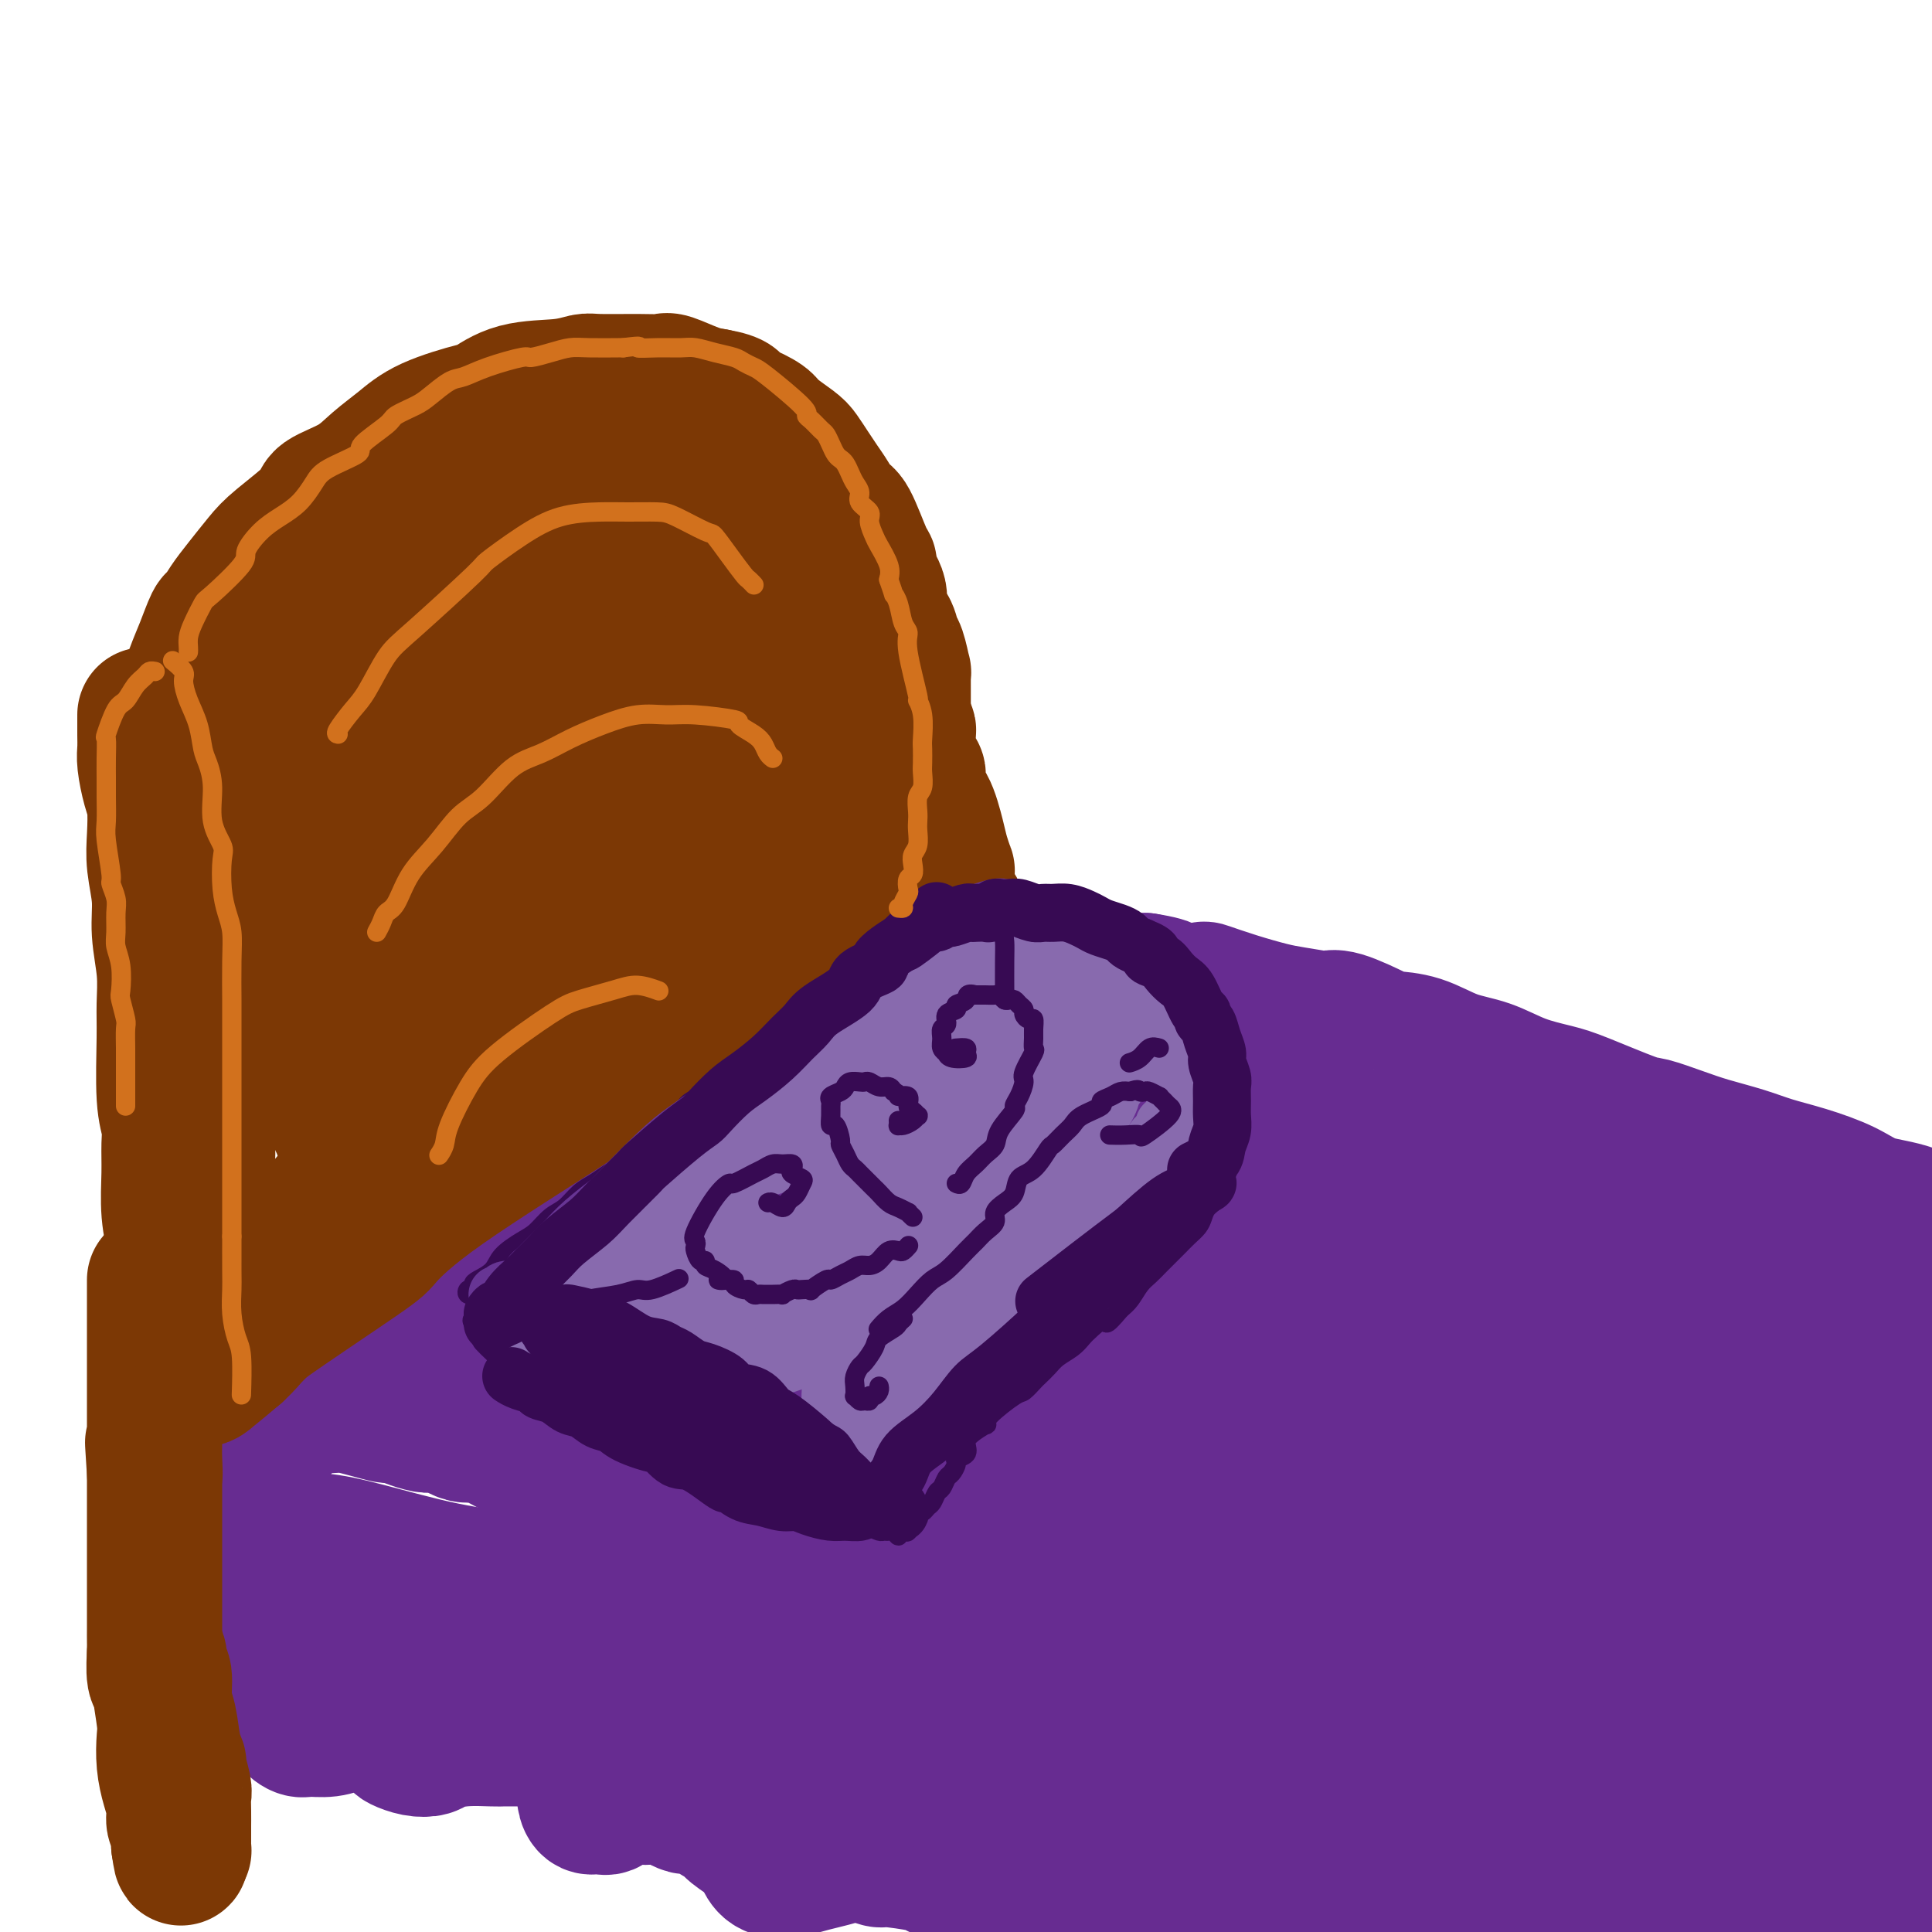 <svg viewBox='0 0 400 400' version='1.1' xmlns='http://www.w3.org/2000/svg' xmlns:xlink='http://www.w3.org/1999/xlink'><g fill='none' stroke='rgb(124,56,5)' stroke-width='28' stroke-linecap='round' stroke-linejoin='round'><path d='M30,148c0.002,0.159 0.003,0.318 0,1c-0.003,0.682 -0.011,1.888 0,3c0.011,1.112 0.042,2.130 0,3c-0.042,0.870 -0.156,1.591 0,3c0.156,1.409 0.582,3.505 1,5c0.418,1.495 0.829,2.389 1,4c0.171,1.611 0.102,3.941 0,6c-0.102,2.059 -0.238,3.848 0,6c0.238,2.152 0.849,4.665 1,7c0.151,2.335 -0.157,4.490 0,7c0.157,2.510 0.778,5.375 1,8c0.222,2.625 0.045,5.012 0,7c-0.045,1.988 0.041,3.578 0,7c-0.041,3.422 -0.208,8.675 0,12c0.208,3.325 0.792,4.723 1,6c0.208,1.277 0.041,2.432 0,4c-0.041,1.568 0.044,3.547 0,6c-0.044,2.453 -0.218,5.379 0,8c0.218,2.621 0.828,4.936 1,7c0.172,2.064 -0.094,3.875 0,7c0.094,3.125 0.547,7.562 1,12'/><path d='M37,277c1.019,20.287 0.067,6.503 0,3c-0.067,-3.503 0.753,3.275 1,7c0.247,3.725 -0.077,4.396 0,6c0.077,1.604 0.557,4.141 1,6c0.443,1.859 0.850,3.039 1,4c0.150,0.961 0.043,1.703 0,2c-0.043,0.297 -0.021,0.148 0,0'/><path d='M37,155c-0.005,0.127 -0.009,0.253 0,0c0.009,-0.253 0.033,-0.887 0,-2c-0.033,-1.113 -0.121,-2.705 0,-4c0.121,-1.295 0.451,-2.292 1,-4c0.549,-1.708 1.315,-4.126 2,-6c0.685,-1.874 1.288,-3.203 2,-5c0.712,-1.797 1.535,-4.063 2,-5c0.465,-0.937 0.574,-0.544 1,-1c0.426,-0.456 1.169,-1.760 2,-3c0.831,-1.240 1.748,-2.414 3,-4c1.252,-1.586 2.837,-3.582 4,-5c1.163,-1.418 1.902,-2.259 4,-4c2.098,-1.741 5.554,-4.384 7,-6c1.446,-1.616 0.881,-2.207 2,-3c1.119,-0.793 3.922,-1.789 6,-3c2.078,-1.211 3.432,-2.637 5,-4c1.568,-1.363 3.349,-2.663 5,-4c1.651,-1.337 3.172,-2.711 6,-4c2.828,-1.289 6.964,-2.493 9,-3c2.036,-0.507 1.972,-0.318 3,-1c1.028,-0.682 3.148,-2.235 6,-3c2.852,-0.765 6.435,-0.740 9,-1c2.565,-0.260 4.113,-0.803 5,-1c0.887,-0.197 1.115,-0.046 3,0c1.885,0.046 5.428,-0.013 8,0c2.572,0.013 4.174,0.096 5,0c0.826,-0.096 0.876,-0.372 2,0c1.124,0.372 3.321,1.392 5,2c1.679,0.608 2.839,0.804 4,1'/><path d='M148,82c5.022,0.883 4.077,1.592 4,2c-0.077,0.408 0.714,0.517 2,1c1.286,0.483 3.069,1.340 4,2c0.931,0.660 1.012,1.125 2,2c0.988,0.875 2.883,2.162 4,3c1.117,0.838 1.454,1.227 2,2c0.546,0.773 1.300,1.931 2,3c0.700,1.069 1.347,2.048 2,3c0.653,0.952 1.314,1.876 2,3c0.686,1.124 1.397,2.449 2,3c0.603,0.551 1.098,0.327 2,2c0.902,1.673 2.212,5.242 3,7c0.788,1.758 1.055,1.705 1,2c-0.055,0.295 -0.432,0.937 0,2c0.432,1.063 1.674,2.547 2,4c0.326,1.453 -0.263,2.874 0,4c0.263,1.126 1.377,1.957 2,3c0.623,1.043 0.755,2.300 1,3c0.245,0.700 0.601,0.844 1,2c0.399,1.156 0.839,3.323 1,4c0.161,0.677 0.043,-0.135 0,0c-0.043,0.135 -0.012,1.216 0,2c0.012,0.784 0.003,1.272 0,2c-0.003,0.728 -0.001,1.697 0,2c0.001,0.303 0.000,-0.060 0,0c-0.000,0.060 -0.000,0.542 0,1c0.000,0.458 0.000,0.893 0,1c-0.000,0.107 -0.000,-0.112 0,0c0.000,0.112 0.000,0.556 0,1'/><path d='M187,148c1.697,6.371 0.441,2.298 0,1c-0.441,-1.298 -0.066,0.178 0,1c0.066,0.822 -0.179,0.990 0,1c0.179,0.010 0.780,-0.139 1,0c0.220,0.139 0.059,0.566 0,1c-0.059,0.434 -0.016,0.877 0,1c0.016,0.123 0.003,-0.073 0,0c-0.003,0.073 0.003,0.415 0,1c-0.003,0.585 -0.015,1.415 0,2c0.015,0.585 0.055,0.926 0,1c-0.055,0.074 -0.207,-0.121 0,0c0.207,0.121 0.773,0.556 1,1c0.227,0.444 0.114,0.895 0,1c-0.114,0.105 -0.228,-0.137 0,0c0.228,0.137 0.799,0.652 1,1c0.201,0.348 0.033,0.529 0,1c-0.033,0.471 0.071,1.231 0,2c-0.071,0.769 -0.317,1.548 0,2c0.317,0.452 1.196,0.577 2,2c0.804,1.423 1.534,4.145 2,6c0.466,1.855 0.667,2.842 1,4c0.333,1.158 0.796,2.486 1,3c0.204,0.514 0.149,0.212 0,1c-0.149,0.788 -0.391,2.664 0,4c0.391,1.336 1.414,2.131 2,3c0.586,0.869 0.735,1.811 1,3c0.265,1.189 0.647,2.625 1,4c0.353,1.375 0.676,2.687 1,4'/><path d='M201,199c2.102,8.019 0.357,2.568 0,1c-0.357,-1.568 0.675,0.748 1,2c0.325,1.252 -0.057,1.440 0,2c0.057,0.560 0.551,1.493 1,2c0.449,0.507 0.851,0.587 1,1c0.149,0.413 0.044,1.157 0,2c-0.044,0.843 -0.025,1.783 0,2c0.025,0.217 0.058,-0.290 0,0c-0.058,0.290 -0.208,1.377 0,2c0.208,0.623 0.774,0.782 1,1c0.226,0.218 0.113,0.496 0,1c-0.113,0.504 -0.226,1.234 0,2c0.226,0.766 0.793,1.567 1,2c0.207,0.433 0.056,0.498 0,1c-0.056,0.502 -0.015,1.440 0,2c0.015,0.560 0.004,0.741 0,1c-0.004,0.259 -0.001,0.594 0,1c0.001,0.406 0.000,0.882 0,1c-0.000,0.118 -0.000,-0.121 0,0c0.000,0.121 0.000,0.603 0,1c-0.000,0.397 -0.000,0.709 0,1c0.000,0.291 0.000,0.563 0,1c-0.000,0.437 -0.000,1.041 0,1c0.000,-0.041 0.000,-0.726 0,-1c-0.000,-0.274 -0.000,-0.137 0,0'/><path d='M186,153c-0.097,0.291 -0.194,0.581 0,1c0.194,0.419 0.678,0.966 1,2c0.322,1.034 0.483,2.553 1,5c0.517,2.447 1.390,5.821 2,10c0.610,4.179 0.958,9.162 1,12c0.042,2.838 -0.223,3.530 0,6c0.223,2.470 0.933,6.716 1,10c0.067,3.284 -0.508,5.605 -1,8c-0.492,2.395 -0.902,4.863 -1,7c-0.098,2.137 0.117,3.942 0,5c-0.117,1.058 -0.567,1.367 -1,2c-0.433,0.633 -0.848,1.589 -1,2c-0.152,0.411 -0.041,0.275 0,0c0.041,-0.275 0.012,-0.690 0,-1c-0.012,-0.310 -0.007,-0.515 0,-1c0.007,-0.485 0.016,-1.251 0,-3c-0.016,-1.749 -0.057,-4.481 0,-7c0.057,-2.519 0.212,-4.826 0,-6c-0.212,-1.174 -0.793,-1.216 -1,-4c-0.207,-2.784 -0.041,-8.309 0,-11c0.041,-2.691 -0.041,-2.549 0,-4c0.041,-1.451 0.207,-4.494 0,-7c-0.207,-2.506 -0.788,-4.476 -1,-6c-0.212,-1.524 -0.057,-2.603 0,-4c0.057,-1.397 0.016,-3.114 0,-4c-0.016,-0.886 -0.008,-0.943 0,-1'/><path d='M186,164c-0.130,-9.440 0.546,-3.540 1,-1c0.454,2.540 0.685,1.719 1,2c0.315,0.281 0.714,1.664 1,4c0.286,2.336 0.458,5.623 1,9c0.542,3.377 1.455,6.842 2,10c0.545,3.158 0.720,6.009 1,9c0.280,2.991 0.663,6.121 1,9c0.337,2.879 0.629,5.506 1,7c0.371,1.494 0.820,1.855 1,2c0.180,0.145 0.090,0.072 0,0'/></g>
<g fill='none' stroke='rgb(103,44,145)' stroke-width='28' stroke-linecap='round' stroke-linejoin='round'><path d='M53,288c0.507,-0.394 1.014,-0.788 1,-1c-0.014,-0.212 -0.550,-0.243 0,-1c0.550,-0.757 2.185,-2.242 3,-3c0.815,-0.758 0.808,-0.790 1,-1c0.192,-0.210 0.581,-0.600 2,-2c1.419,-1.400 3.867,-3.811 5,-5c1.133,-1.189 0.951,-1.156 2,-2c1.049,-0.844 3.330,-2.566 5,-4c1.670,-1.434 2.728,-2.580 5,-4c2.272,-1.420 5.760,-3.114 7,-4c1.240,-0.886 0.234,-0.966 2,-2c1.766,-1.034 6.303,-3.024 8,-4c1.697,-0.976 0.554,-0.939 2,-2c1.446,-1.061 5.481,-3.219 7,-4c1.519,-0.781 0.520,-0.185 2,-1c1.480,-0.815 5.437,-3.041 7,-4c1.563,-0.959 0.731,-0.651 1,-1c0.269,-0.349 1.639,-1.353 3,-2c1.361,-0.647 2.711,-0.935 5,-2c2.289,-1.065 5.515,-2.907 7,-4c1.485,-1.093 1.229,-1.437 2,-2c0.771,-0.563 2.568,-1.344 4,-2c1.432,-0.656 2.497,-1.186 4,-2c1.503,-0.814 3.443,-1.911 5,-3c1.557,-1.089 2.731,-2.168 4,-3c1.269,-0.832 2.635,-1.416 4,-2'/><path d='M151,221c11.874,-7.179 4.559,-3.127 3,-2c-1.559,1.127 2.639,-0.670 5,-2c2.361,-1.330 2.886,-2.191 4,-3c1.114,-0.809 2.816,-1.565 4,-2c1.184,-0.435 1.851,-0.549 3,-1c1.149,-0.451 2.782,-1.238 4,-2c1.218,-0.762 2.021,-1.500 3,-2c0.979,-0.500 2.133,-0.764 3,-1c0.867,-0.236 1.445,-0.444 3,-1c1.555,-0.556 4.087,-1.459 5,-2c0.913,-0.541 0.208,-0.720 1,-1c0.792,-0.280 3.080,-0.663 4,-1c0.920,-0.337 0.471,-0.630 1,-1c0.529,-0.370 2.037,-0.817 3,-1c0.963,-0.183 1.382,-0.102 2,0c0.618,0.102 1.437,0.224 2,0c0.563,-0.224 0.871,-0.793 2,-1c1.129,-0.207 3.080,-0.052 4,0c0.920,0.052 0.810,0.000 1,0c0.190,-0.000 0.682,0.051 1,0c0.318,-0.051 0.464,-0.206 1,0c0.536,0.206 1.462,0.772 2,1c0.538,0.228 0.689,0.118 1,0c0.311,-0.118 0.782,-0.242 2,0c1.218,0.242 3.182,0.852 4,1c0.818,0.148 0.490,-0.167 1,0c0.510,0.167 1.858,0.815 3,1c1.142,0.185 2.079,-0.095 3,0c0.921,0.095 1.825,0.564 3,1c1.175,0.436 2.621,0.839 4,1c1.379,0.161 2.689,0.081 4,0'/><path d='M237,203c6.970,1.065 4.394,1.728 5,2c0.606,0.272 4.392,0.153 6,0c1.608,-0.153 1.038,-0.339 2,0c0.962,0.339 3.458,1.202 6,2c2.542,0.798 5.131,1.532 7,2c1.869,0.468 3.019,0.672 5,1c1.981,0.328 4.793,0.781 6,1c1.207,0.219 0.810,0.203 1,0c0.190,-0.203 0.968,-0.594 3,0c2.032,0.594 5.318,2.175 7,3c1.682,0.825 1.760,0.896 3,1c1.240,0.104 3.644,0.241 6,1c2.356,0.759 4.665,2.140 7,3c2.335,0.860 4.695,1.197 7,2c2.305,0.803 4.554,2.070 7,3c2.446,0.930 5.090,1.523 7,2c1.910,0.477 3.085,0.838 6,2c2.915,1.162 7.570,3.126 10,4c2.430,0.874 2.637,0.657 4,1c1.363,0.343 3.884,1.246 6,2c2.116,0.754 3.829,1.359 6,2c2.171,0.641 4.801,1.317 7,2c2.199,0.683 3.968,1.374 6,2c2.032,0.626 4.329,1.186 7,2c2.671,0.814 5.716,1.881 8,3c2.284,1.119 3.806,2.289 6,3c2.194,0.711 5.060,0.961 8,2c2.940,1.039 5.953,2.866 8,4c2.047,1.134 3.128,1.575 6,3c2.872,1.425 7.535,3.836 10,5c2.465,1.164 2.733,1.082 3,1'/><path d='M423,264c6.200,2.689 8.200,2.911 9,3c0.800,0.089 0.400,0.044 0,0'/><path d='M57,287c0.002,0.187 0.004,0.374 1,1c0.996,0.626 2.986,1.693 4,2c1.014,0.307 1.051,-0.144 2,0c0.949,0.144 2.810,0.884 4,1c1.190,0.116 1.710,-0.391 4,0c2.290,0.391 6.348,1.682 8,2c1.652,0.318 0.896,-0.337 2,0c1.104,0.337 4.069,1.665 6,2c1.931,0.335 2.829,-0.324 4,0c1.171,0.324 2.615,1.631 4,2c1.385,0.369 2.711,-0.200 4,0c1.289,0.200 2.539,1.169 4,2c1.461,0.831 3.132,1.523 5,2c1.868,0.477 3.934,0.738 6,1'/><path d='M115,302c9.819,2.740 5.365,2.091 5,2c-0.365,-0.091 3.359,0.375 6,1c2.641,0.625 4.198,1.409 6,2c1.802,0.591 3.847,0.990 7,2c3.153,1.010 7.414,2.629 11,4c3.586,1.371 6.497,2.492 8,3c1.503,0.508 1.599,0.403 3,1c1.401,0.597 4.106,1.897 7,3c2.894,1.103 5.978,2.009 9,3c3.022,0.991 5.983,2.067 9,3c3.017,0.933 6.092,1.723 9,3c2.908,1.277 5.650,3.041 9,4c3.350,0.959 7.307,1.114 11,2c3.693,0.886 7.122,2.504 11,4c3.878,1.496 8.204,2.869 12,4c3.796,1.131 7.062,2.021 11,3c3.938,0.979 8.550,2.046 13,3c4.450,0.954 8.739,1.795 13,3c4.261,1.205 8.494,2.774 13,4c4.506,1.226 9.285,2.108 14,3c4.715,0.892 9.365,1.792 14,3c4.635,1.208 9.254,2.722 14,4c4.746,1.278 9.618,2.320 15,4c5.382,1.680 11.273,3.997 17,6c5.727,2.003 11.290,3.693 18,6c6.710,2.307 14.566,5.231 25,9c10.434,3.769 23.446,8.381 31,11c7.554,2.619 9.649,3.244 12,4c2.351,0.756 4.957,1.645 6,2c1.043,0.355 0.521,0.178 0,0'/><path d='M201,212c0.007,-0.149 0.014,-0.297 -1,0c-1.014,0.297 -3.050,1.041 -5,2c-1.950,0.959 -3.815,2.135 -7,4c-3.185,1.865 -7.690,4.418 -12,7c-4.310,2.582 -8.425,5.191 -16,10c-7.575,4.809 -18.610,11.817 -24,15c-5.390,3.183 -5.136,2.541 -8,4c-2.864,1.459 -8.846,5.021 -13,8c-4.154,2.979 -6.479,5.377 -8,7c-1.521,1.623 -2.237,2.471 -3,3c-0.763,0.529 -1.573,0.738 -2,1c-0.427,0.262 -0.469,0.575 2,0c2.469,-0.575 7.451,-2.040 10,-3c2.549,-0.960 2.665,-1.414 6,-3c3.335,-1.586 9.890,-4.302 16,-7c6.110,-2.698 11.775,-5.376 18,-8c6.225,-2.624 13.008,-5.192 19,-8c5.992,-2.808 11.192,-5.856 16,-8c4.808,-2.144 9.225,-3.383 13,-5c3.775,-1.617 6.907,-3.612 10,-5c3.093,-1.388 6.148,-2.168 8,-3c1.852,-0.832 2.502,-1.715 3,-2c0.498,-0.285 0.843,0.029 1,0c0.157,-0.029 0.124,-0.399 -1,0c-1.124,0.399 -3.341,1.569 -5,2c-1.659,0.431 -2.760,0.123 -6,1c-3.240,0.877 -8.620,2.938 -14,5'/><path d='M198,229c-8.420,3.246 -16.969,7.362 -21,9c-4.031,1.638 -3.543,0.800 -6,1c-2.457,0.200 -7.858,1.440 -10,2c-2.142,0.560 -1.025,0.440 -1,0c0.025,-0.440 -1.042,-1.200 -1,-2c0.042,-0.800 1.194,-1.639 2,-2c0.806,-0.361 1.265,-0.244 5,-2c3.735,-1.756 10.744,-5.384 14,-7c3.256,-1.616 2.758,-1.220 5,-2c2.242,-0.780 7.223,-2.736 11,-4c3.777,-1.264 6.349,-1.838 10,-2c3.651,-0.162 8.382,0.086 12,0c3.618,-0.086 6.123,-0.507 9,0c2.877,0.507 6.127,1.942 10,3c3.873,1.058 8.369,1.741 13,3c4.631,1.259 9.398,3.095 14,5c4.602,1.905 9.039,3.878 14,6c4.961,2.122 10.445,4.393 16,6c5.555,1.607 11.183,2.552 17,4c5.817,1.448 11.825,3.400 18,5c6.175,1.600 12.516,2.848 18,4c5.484,1.152 10.110,2.207 19,5c8.890,2.793 22.045,7.323 29,10c6.955,2.677 7.710,3.501 15,7c7.290,3.499 21.117,9.673 27,13c5.883,3.327 3.824,3.808 3,4c-0.824,0.192 -0.412,0.096 0,0'/><path d='M106,270c0.293,0.051 0.587,0.102 1,0c0.413,-0.102 0.947,-0.358 2,0c1.053,0.358 2.627,1.328 5,2c2.373,0.672 5.545,1.045 12,3c6.455,1.955 16.194,5.490 24,8c7.806,2.510 13.680,3.993 17,5c3.320,1.007 4.086,1.539 9,3c4.914,1.461 13.976,3.852 22,6c8.024,2.148 15.010,4.054 22,6c6.990,1.946 13.985,3.932 22,6c8.015,2.068 17.050,4.217 26,7c8.950,2.783 17.815,6.200 27,9c9.185,2.800 18.688,4.983 28,8c9.312,3.017 18.432,6.869 27,10c8.568,3.131 16.585,5.540 26,9c9.415,3.460 20.227,7.970 30,12c9.773,4.030 18.507,7.580 22,9c3.493,1.420 1.747,0.710 0,0'/><path d='M101,272c-0.433,0.196 -0.867,0.393 0,1c0.867,0.607 3.033,1.626 4,2c0.967,0.374 0.735,0.103 3,1c2.265,0.897 7.026,2.963 12,5c4.974,2.037 10.160,4.046 16,6c5.840,1.954 12.332,3.852 20,6c7.668,2.148 16.511,4.547 24,7c7.489,2.453 13.624,4.960 28,9c14.376,4.040 36.993,9.612 47,12c10.007,2.388 7.402,1.593 17,4c9.598,2.407 31.397,8.016 50,12c18.603,3.984 34.010,6.344 43,8c8.990,1.656 11.564,2.609 13,3c1.436,0.391 1.733,0.221 10,2c8.267,1.779 24.505,5.508 31,7c6.495,1.492 3.248,0.746 0,0'/><path d='M164,257c-0.726,-0.206 -1.452,-0.411 0,0c1.452,0.411 5.084,1.439 7,2c1.916,0.561 2.118,0.656 6,2c3.882,1.344 11.443,3.936 17,6c5.557,2.064 9.110,3.600 22,8c12.890,4.400 35.118,11.664 46,15c10.882,3.336 10.418,2.745 18,5c7.582,2.255 23.210,7.358 40,12c16.790,4.642 34.743,8.824 59,15c24.257,6.176 54.817,14.345 71,19c16.183,4.655 17.987,5.794 24,8c6.013,2.206 16.234,5.479 20,8c3.766,2.521 1.076,4.292 0,5c-1.076,0.708 -0.538,0.354 0,0'/><path d='M171,264c0.310,0.033 0.621,0.066 1,0c0.379,-0.066 0.828,-0.230 3,0c2.172,0.230 6.068,0.854 12,2c5.932,1.146 13.902,2.813 23,5c9.098,2.187 19.325,4.893 31,8c11.675,3.107 24.798,6.616 38,10c13.202,3.384 26.482,6.644 43,11c16.518,4.356 36.272,9.808 60,17c23.728,7.192 51.430,16.123 64,21c12.570,4.877 10.008,5.699 10,7c-0.008,1.301 2.536,3.081 4,4c1.464,0.919 1.847,0.977 2,1c0.153,0.023 0.077,0.012 0,0'/><path d='M200,249c-0.102,0.112 -0.203,0.225 0,0c0.203,-0.225 0.712,-0.786 2,-1c1.288,-0.214 3.355,-0.081 6,0c2.645,0.081 5.868,0.111 12,1c6.132,0.889 15.172,2.638 24,5c8.828,2.362 17.444,5.338 28,9c10.556,3.662 23.054,8.011 35,12c11.946,3.989 23.342,7.619 37,12c13.658,4.381 29.579,9.514 49,16c19.421,6.486 42.342,14.326 53,18c10.658,3.674 9.053,3.181 10,4c0.947,0.819 4.447,2.951 6,4c1.553,1.049 1.158,1.014 1,1c-0.158,-0.014 -0.079,-0.007 0,0'/><path d='M230,249c1.020,-0.117 2.039,-0.235 4,0c1.961,0.235 4.863,0.822 7,1c2.137,0.178 3.507,-0.053 9,1c5.493,1.053 15.107,3.389 26,6c10.893,2.611 23.065,5.498 36,9c12.935,3.502 26.632,7.618 42,13c15.368,5.382 32.408,12.030 52,21c19.592,8.970 41.736,20.261 52,26c10.264,5.739 8.647,5.925 8,6c-0.647,0.075 -0.323,0.037 0,0'/><path d='M265,253c0.245,-0.069 0.489,-0.138 1,0c0.511,0.138 1.287,0.483 4,1c2.713,0.517 7.362,1.208 13,3c5.638,1.792 12.264,4.687 20,8c7.736,3.313 16.583,7.046 23,10c6.417,2.954 10.405,5.130 12,6c1.595,0.870 0.798,0.435 0,0'/><path d='M58,296c-0.336,-0.422 -0.672,-0.845 -1,-1c-0.328,-0.155 -0.649,-0.044 -1,0c-0.351,0.044 -0.731,0.020 -1,0c-0.269,-0.020 -0.428,-0.035 -1,0c-0.572,0.035 -1.556,0.121 -2,0c-0.444,-0.121 -0.346,-0.448 -1,0c-0.654,0.448 -2.059,1.672 -3,2c-0.941,0.328 -1.418,-0.239 -2,0c-0.582,0.239 -1.270,1.284 -2,3c-0.730,1.716 -1.503,4.105 -2,5c-0.497,0.895 -0.718,0.297 -1,1c-0.282,0.703 -0.624,2.705 -1,4c-0.376,1.295 -0.787,1.881 -1,3c-0.213,1.119 -0.230,2.772 0,4c0.230,1.228 0.706,2.032 1,3c0.294,0.968 0.408,2.101 1,3c0.592,0.899 1.664,1.565 3,2c1.336,0.435 2.936,0.641 4,1c1.064,0.359 1.592,0.873 2,1c0.408,0.127 0.698,-0.132 1,0c0.302,0.132 0.617,0.655 1,1c0.383,0.345 0.834,0.512 1,1c0.166,0.488 0.048,1.297 0,2c-0.048,0.703 -0.027,1.302 0,2c0.027,0.698 0.059,1.496 0,2c-0.059,0.504 -0.208,0.712 0,1c0.208,0.288 0.774,0.654 1,1c0.226,0.346 0.113,0.673 0,1'/><path d='M54,338c0.603,1.507 1.611,0.774 2,1c0.389,0.226 0.161,1.413 0,2c-0.161,0.587 -0.254,0.576 0,1c0.254,0.424 0.855,1.283 1,2c0.145,0.717 -0.167,1.293 0,2c0.167,0.707 0.814,1.543 1,2c0.186,0.457 -0.087,0.533 0,1c0.087,0.467 0.535,1.326 1,2c0.465,0.674 0.945,1.162 1,2c0.055,0.838 -0.317,2.025 0,3c0.317,0.975 1.322,1.739 2,2c0.678,0.261 1.028,0.019 2,0c0.972,-0.019 2.565,0.184 4,0c1.435,-0.184 2.712,-0.754 4,-1c1.288,-0.246 2.588,-0.167 4,0c1.412,0.167 2.935,0.424 4,1c1.065,0.576 1.673,1.472 2,2c0.327,0.528 0.374,0.688 1,1c0.626,0.312 1.831,0.777 3,1c1.169,0.223 2.302,0.203 3,0c0.698,-0.203 0.963,-0.590 2,-1c1.037,-0.410 2.847,-0.842 5,-1c2.153,-0.158 4.649,-0.042 6,0c1.351,0.042 1.557,0.009 2,0c0.443,-0.009 1.124,0.005 2,0c0.876,-0.005 1.947,-0.029 3,0c1.053,0.029 2.086,0.111 3,0c0.914,-0.111 1.708,-0.414 3,0c1.292,0.414 3.084,1.547 4,3c0.916,1.453 0.958,3.227 1,5'/><path d='M120,368c0.964,2.020 0.875,3.070 1,4c0.125,0.930 0.463,1.741 1,2c0.537,0.259 1.274,-0.035 2,0c0.726,0.035 1.442,0.400 2,0c0.558,-0.400 0.957,-1.563 2,-2c1.043,-0.437 2.729,-0.147 4,0c1.271,0.147 2.126,0.151 3,0c0.874,-0.151 1.768,-0.459 3,0c1.232,0.459 2.803,1.683 4,2c1.197,0.317 2.019,-0.274 3,0c0.981,0.274 2.122,1.414 3,2c0.878,0.586 1.493,0.620 2,1c0.507,0.380 0.904,1.108 2,2c1.096,0.892 2.890,1.949 4,3c1.110,1.051 1.535,2.097 2,3c0.465,0.903 0.971,1.664 2,2c1.029,0.336 2.580,0.248 4,0c1.420,-0.248 2.707,-0.656 4,-1c1.293,-0.344 2.592,-0.624 4,-1c1.408,-0.376 2.925,-0.848 4,-1c1.075,-0.152 1.709,0.015 2,0c0.291,-0.015 0.240,-0.211 1,0c0.760,0.211 2.332,0.828 3,1c0.668,0.172 0.433,-0.102 2,0c1.567,0.102 4.936,0.580 7,1c2.064,0.420 2.822,0.781 3,1c0.178,0.219 -0.226,0.296 2,1c2.226,0.704 7.081,2.034 10,3c2.919,0.966 3.901,1.568 6,2c2.099,0.432 5.314,0.695 8,1c2.686,0.305 4.843,0.653 7,1'/><path d='M227,395c8.651,1.841 6.277,0.944 7,1c0.723,0.056 4.543,1.064 8,2c3.457,0.936 6.551,1.798 8,2c1.449,0.202 1.252,-0.258 4,1c2.748,1.258 8.441,4.234 12,6c3.559,1.766 4.985,2.322 7,3c2.015,0.678 4.620,1.480 7,2c2.380,0.520 4.534,0.760 7,1c2.466,0.240 5.245,0.480 8,1c2.755,0.520 5.486,1.319 7,2c1.514,0.681 1.810,1.243 5,2c3.190,0.757 9.275,1.710 12,2c2.725,0.290 2.092,-0.084 3,0c0.908,0.084 3.357,0.626 6,1c2.643,0.374 5.479,0.579 8,1c2.521,0.421 4.727,1.056 7,1c2.273,-0.056 4.612,-0.804 7,-1c2.388,-0.196 4.824,0.159 7,0c2.176,-0.159 4.091,-0.834 6,-1c1.909,-0.166 3.811,0.176 5,0c1.189,-0.176 1.663,-0.870 2,-1c0.337,-0.130 0.536,0.304 0,0c-0.536,-0.304 -1.806,-1.347 -2,-2c-0.194,-0.653 0.688,-0.914 -2,-2c-2.688,-1.086 -8.947,-2.995 -12,-4c-3.053,-1.005 -2.901,-1.106 -6,-2c-3.099,-0.894 -9.449,-2.580 -15,-4c-5.551,-1.420 -10.302,-2.575 -15,-4c-4.698,-1.425 -9.342,-3.122 -16,-5c-6.658,-1.878 -15.329,-3.939 -24,-6'/><path d='M278,391c-14.537,-4.146 -6.881,-2.011 -7,-2c-0.119,0.011 -8.014,-2.101 -14,-4c-5.986,-1.899 -10.065,-3.585 -14,-5c-3.935,-1.415 -7.727,-2.560 -15,-4c-7.273,-1.440 -18.027,-3.175 -22,-4c-3.973,-0.825 -1.164,-0.740 -7,-2c-5.836,-1.260 -20.316,-3.863 -27,-5c-6.684,-1.137 -5.570,-0.806 -6,-1c-0.430,-0.194 -2.403,-0.912 -6,-2c-3.597,-1.088 -8.819,-2.547 -13,-4c-4.181,-1.453 -7.321,-2.900 -11,-4c-3.679,-1.100 -7.896,-1.855 -12,-3c-4.104,-1.145 -8.093,-2.682 -12,-4c-3.907,-1.318 -7.731,-2.416 -11,-4c-3.269,-1.584 -5.982,-3.654 -9,-5c-3.018,-1.346 -6.340,-1.969 -9,-3c-2.660,-1.031 -4.658,-2.471 -7,-4c-2.342,-1.529 -5.028,-3.145 -7,-4c-1.972,-0.855 -3.229,-0.947 -5,-2c-1.771,-1.053 -4.056,-3.066 -5,-4c-0.944,-0.934 -0.549,-0.787 -1,-1c-0.451,-0.213 -1.750,-0.785 -2,-1c-0.250,-0.215 0.548,-0.073 1,0c0.452,0.073 0.558,0.075 2,0c1.442,-0.075 4.219,-0.229 7,0c2.781,0.229 5.567,0.840 10,2c4.433,1.160 10.514,2.869 16,4c5.486,1.131 10.378,1.685 16,3c5.622,1.315 11.975,3.393 18,5c6.025,1.607 11.721,2.745 18,4c6.279,1.255 13.139,2.628 20,4'/><path d='M164,341c20.123,4.375 16.429,4.314 18,5c1.571,0.686 8.407,2.121 18,5c9.593,2.879 21.944,7.204 28,9c6.056,1.796 5.819,1.065 9,2c3.181,0.935 9.781,3.536 19,6c9.219,2.464 21.055,4.792 30,7c8.945,2.208 14.997,4.297 18,5c3.003,0.703 2.956,0.021 9,1c6.044,0.979 18.177,3.618 24,5c5.823,1.382 5.334,1.508 7,2c1.666,0.492 5.485,1.351 14,3c8.515,1.649 21.725,4.088 27,5c5.275,0.912 2.615,0.297 3,0c0.385,-0.297 3.814,-0.275 6,0c2.186,0.275 3.128,0.802 4,1c0.872,0.198 1.675,0.067 2,0c0.325,-0.067 0.174,-0.071 0,0c-0.174,0.071 -0.370,0.216 -1,0c-0.630,-0.216 -1.694,-0.792 -3,-1c-1.306,-0.208 -2.852,-0.047 -4,0c-1.148,0.047 -1.897,-0.020 -4,0c-2.103,0.020 -5.561,0.126 -9,0c-3.439,-0.126 -6.859,-0.485 -11,-1c-4.141,-0.515 -9.001,-1.187 -14,-2c-4.999,-0.813 -10.135,-1.768 -16,-3c-5.865,-1.232 -12.458,-2.742 -19,-4c-6.542,-1.258 -13.032,-2.265 -20,-4c-6.968,-1.735 -14.415,-4.198 -21,-6c-6.585,-1.802 -12.310,-2.943 -20,-5c-7.690,-2.057 -17.345,-5.028 -27,-8'/><path d='M231,363c-17.600,-4.464 -8.099,-2.124 -9,-3c-0.901,-0.876 -12.204,-4.967 -19,-7c-6.796,-2.033 -9.085,-2.010 -10,-2c-0.915,0.010 -0.458,0.005 0,0'/><path d='M170,263c-0.250,0.005 -0.499,0.009 -1,0c-0.501,-0.009 -1.253,-0.033 -2,0c-0.747,0.033 -1.491,0.123 -2,0c-0.509,-0.123 -0.785,-0.459 -2,0c-1.215,0.459 -3.370,1.712 -7,3c-3.630,1.288 -8.736,2.612 -13,5c-4.264,2.388 -7.684,5.839 -11,8c-3.316,2.161 -6.526,3.032 -9,4c-2.474,0.968 -4.213,2.033 -5,2c-0.787,-0.033 -0.624,-1.165 0,-2c0.624,-0.835 1.708,-1.372 2,-2c0.292,-0.628 -0.209,-1.347 0,-2c0.209,-0.653 1.128,-1.240 2,-2c0.872,-0.760 1.698,-1.695 2,-2c0.302,-0.305 0.079,0.018 0,0c-0.079,-0.018 -0.014,-0.378 -2,0c-1.986,0.378 -6.023,1.495 -8,2c-1.977,0.505 -1.892,0.398 -4,1c-2.108,0.602 -6.407,1.913 -10,3c-3.593,1.087 -6.480,1.950 -8,2c-1.520,0.050 -1.675,-0.712 -2,-1c-0.325,-0.288 -0.821,-0.101 -1,-1c-0.179,-0.899 -0.040,-2.884 0,-4c0.040,-1.116 -0.019,-1.361 0,-2c0.019,-0.639 0.116,-1.670 0,-2c-0.116,-0.330 -0.443,0.040 -1,0c-0.557,-0.040 -1.343,-0.491 -2,0c-0.657,0.491 -1.187,1.926 -2,3c-0.813,1.074 -1.911,1.789 -3,3c-1.089,1.211 -2.168,2.917 -3,4c-0.832,1.083 -1.416,1.541 -2,2'/><path d='M76,285c-2.277,2.317 -1.470,2.109 -1,2c0.470,-0.109 0.602,-0.120 1,0c0.398,0.120 1.063,0.372 2,0c0.937,-0.372 2.146,-1.368 3,-2c0.854,-0.632 1.353,-0.901 2,-1c0.647,-0.099 1.444,-0.027 2,0c0.556,0.027 0.873,0.008 1,0c0.127,-0.008 0.063,-0.004 0,0'/></g>
<g fill='none' stroke='rgb(124,56,5)' stroke-width='28' stroke-linecap='round' stroke-linejoin='round'><path d='M32,342c0.455,0.222 0.910,0.444 1,1c0.090,0.556 -0.183,1.447 0,2c0.183,0.553 0.824,0.769 1,2c0.176,1.231 -0.111,3.479 0,5c0.111,1.521 0.622,2.316 1,4c0.378,1.684 0.623,4.257 1,6c0.377,1.743 0.886,2.657 1,3c0.114,0.343 -0.166,0.114 0,1c0.166,0.886 0.776,2.887 1,4c0.224,1.113 0.060,1.338 0,2c-0.060,0.662 -0.016,1.760 0,3c0.016,1.240 0.004,2.622 0,3c-0.004,0.378 -0.001,-0.249 0,0c0.001,0.249 0.001,1.374 0,2c-0.001,0.626 -0.003,0.753 0,1c0.003,0.247 0.011,0.612 0,1c-0.011,0.388 -0.041,0.797 0,1c0.041,0.203 0.155,0.201 0,0c-0.155,-0.201 -0.577,-0.600 -1,-1'/><path d='M37,382c0.837,5.881 0.431,0.584 0,-2c-0.431,-2.584 -0.886,-2.457 -1,-3c-0.114,-0.543 0.114,-1.758 0,-3c-0.114,-1.242 -0.571,-2.512 -1,-4c-0.429,-1.488 -0.832,-3.194 -1,-5c-0.168,-1.806 -0.101,-3.712 0,-5c0.101,-1.288 0.237,-1.956 0,-4c-0.237,-2.044 -0.848,-5.463 -1,-7c-0.152,-1.537 0.155,-1.192 0,-1c-0.155,0.192 -0.774,0.232 -1,-1c-0.226,-1.232 -0.061,-3.735 0,-5c0.061,-1.265 0.016,-1.293 0,-2c-0.016,-0.707 -0.004,-2.092 0,-3c0.004,-0.908 0.001,-1.340 0,-2c-0.001,-0.660 -0.000,-1.549 0,-2c0.000,-0.451 0.000,-0.462 0,-1c-0.000,-0.538 -0.000,-1.601 0,-2c0.000,-0.399 0.000,-0.133 0,-1c-0.000,-0.867 -0.000,-2.866 0,-4c0.000,-1.134 0.000,-1.402 0,-2c-0.000,-0.598 -0.000,-1.525 0,-2c0.000,-0.475 0.000,-0.497 0,-1c-0.000,-0.503 -0.000,-1.487 0,-2c0.000,-0.513 0.000,-0.556 0,-1c-0.000,-0.444 -0.000,-1.289 0,-2c0.000,-0.711 0.000,-1.289 0,-2c-0.000,-0.711 -0.000,-1.555 0,-2c0.000,-0.445 0.000,-0.490 0,-1c-0.000,-0.510 -0.000,-1.483 0,-2c0.000,-0.517 0.000,-0.576 0,-1c-0.000,-0.424 -0.000,-1.212 0,-2'/><path d='M32,305c-0.774,-12.047 -0.207,-3.664 0,-1c0.207,2.664 0.056,-0.390 0,-2c-0.056,-1.610 -0.015,-1.774 0,-2c0.015,-0.226 0.004,-0.512 0,-1c-0.004,-0.488 -0.001,-1.178 0,-2c0.001,-0.822 0.000,-1.777 0,-2c-0.000,-0.223 -0.000,0.287 0,0c0.000,-0.287 0.000,-1.372 0,-2c-0.000,-0.628 -0.000,-0.800 0,-1c0.000,-0.200 0.000,-0.429 0,-1c-0.000,-0.571 -0.000,-1.483 0,-2c0.000,-0.517 0.000,-0.638 0,-1c-0.000,-0.362 -0.000,-0.966 0,-2c0.000,-1.034 0.000,-2.497 0,-3c-0.000,-0.503 -0.000,-0.045 0,0c0.000,0.045 0.000,-0.322 0,-1c-0.000,-0.678 -0.000,-1.666 0,-2c0.000,-0.334 0.000,-0.016 0,-1c-0.000,-0.984 -0.000,-3.272 0,-4c0.000,-0.728 0.000,0.103 0,0c-0.000,-0.103 -0.000,-1.141 0,-2c0.000,-0.859 0.000,-1.540 0,-2c-0.000,-0.460 -0.000,-0.700 0,-1c0.000,-0.300 0.000,-0.658 0,-1c-0.000,-0.342 -0.000,-0.666 0,-1c0.000,-0.334 0.000,-0.678 0,-1c-0.000,-0.322 -0.000,-0.622 0,-1c0.000,-0.378 0.000,-0.832 0,-1c-0.000,-0.168 -0.000,-0.048 0,0c0.000,0.048 0.000,0.024 0,0'/><path d='M43,239c-0.001,-0.787 -0.002,-1.575 0,-2c0.002,-0.425 0.008,-0.488 0,-2c-0.008,-1.512 -0.029,-4.474 0,-7c0.029,-2.526 0.110,-4.617 0,-6c-0.110,-1.383 -0.409,-2.057 0,-4c0.409,-1.943 1.526,-5.153 2,-8c0.474,-2.847 0.304,-5.330 1,-9c0.696,-3.670 2.260,-8.528 3,-11c0.740,-2.472 0.658,-2.557 1,-4c0.342,-1.443 1.107,-4.244 2,-7c0.893,-2.756 1.915,-5.467 3,-8c1.085,-2.533 2.235,-4.888 3,-7c0.765,-2.112 1.146,-3.980 2,-6c0.854,-2.020 2.180,-4.192 4,-7c1.820,-2.808 4.135,-6.252 6,-9c1.865,-2.748 3.282,-4.799 4,-6c0.718,-1.201 0.738,-1.550 2,-3c1.262,-1.450 3.768,-4.000 6,-6c2.232,-2.000 4.191,-3.450 6,-5c1.809,-1.550 3.469,-3.201 5,-5c1.531,-1.799 2.932,-3.748 5,-5c2.068,-1.252 4.803,-1.809 7,-3c2.197,-1.191 3.857,-3.016 6,-4c2.143,-0.984 4.768,-1.125 7,-2c2.232,-0.875 4.070,-2.483 6,-3c1.930,-0.517 3.950,0.057 6,0c2.050,-0.057 4.129,-0.746 6,-1c1.871,-0.254 3.535,-0.073 5,0c1.465,0.073 2.733,0.036 4,0'/><path d='M145,99c4.384,0.149 4.844,1.020 6,2c1.156,0.980 3.010,2.068 5,3c1.990,0.932 4.118,1.708 6,3c1.882,1.292 3.517,3.101 5,5c1.483,1.899 2.813,3.888 4,6c1.187,2.112 2.232,4.346 3,6c0.768,1.654 1.260,2.726 2,6c0.740,3.274 1.729,8.748 2,11c0.271,2.252 -0.176,1.282 0,2c0.176,0.718 0.975,3.122 1,5c0.025,1.878 -0.725,3.228 -1,5c-0.275,1.772 -0.074,3.965 0,6c0.074,2.035 0.020,3.913 0,6c-0.020,2.087 -0.006,4.382 0,6c0.006,1.618 0.002,2.558 0,4c-0.002,1.442 -0.004,3.386 0,5c0.004,1.614 0.013,2.899 0,4c-0.013,1.101 -0.048,2.017 0,3c0.048,0.983 0.178,2.032 0,2c-0.178,-0.032 -0.665,-1.146 -1,-2c-0.335,-0.854 -0.520,-1.450 -1,-2c-0.480,-0.550 -1.256,-1.055 -2,-4c-0.744,-2.945 -1.454,-8.330 -2,-11c-0.546,-2.670 -0.926,-2.627 -2,-4c-1.074,-1.373 -2.840,-4.164 -4,-7c-1.160,-2.836 -1.713,-5.719 -3,-8c-1.287,-2.281 -3.308,-3.960 -5,-6c-1.692,-2.040 -3.055,-4.440 -5,-6c-1.945,-1.560 -4.473,-2.280 -7,-3'/><path d='M146,136c-3.882,-2.756 -5.088,-2.146 -7,-2c-1.912,0.146 -4.532,-0.173 -7,0c-2.468,0.173 -4.786,0.839 -8,2c-3.214,1.161 -7.326,2.817 -11,5c-3.674,2.183 -6.912,4.892 -10,8c-3.088,3.108 -6.028,6.616 -8,9c-1.972,2.384 -2.977,3.644 -7,9c-4.023,5.356 -11.064,14.807 -14,19c-2.936,4.193 -1.768,3.127 -2,5c-0.232,1.873 -1.863,6.687 -3,10c-1.137,3.313 -1.780,5.127 -2,8c-0.220,2.873 -0.018,6.805 0,9c0.018,2.195 -0.150,2.654 0,4c0.150,1.346 0.617,3.578 1,5c0.383,1.422 0.684,2.033 1,3c0.316,0.967 0.649,2.290 1,3c0.351,0.710 0.719,0.806 1,1c0.281,0.194 0.473,0.485 1,0c0.527,-0.485 1.389,-1.747 2,-3c0.611,-1.253 0.972,-2.496 2,-5c1.028,-2.504 2.723,-6.269 5,-10c2.277,-3.731 5.134,-7.428 8,-11c2.866,-3.572 5.739,-7.019 9,-10c3.261,-2.981 6.908,-5.495 11,-8c4.092,-2.505 8.627,-5.001 13,-7c4.373,-1.999 8.583,-3.502 13,-5c4.417,-1.498 9.040,-2.990 13,-4c3.960,-1.010 7.257,-1.539 10,-2c2.743,-0.461 4.931,-0.855 7,-1c2.069,-0.145 4.020,-0.041 5,0c0.980,0.041 0.990,0.021 1,0'/><path d='M171,168c3.650,-0.288 1.276,0.491 0,1c-1.276,0.509 -1.454,0.746 -3,2c-1.546,1.254 -4.459,3.524 -8,6c-3.541,2.476 -7.711,5.157 -12,8c-4.289,2.843 -8.696,5.846 -13,9c-4.304,3.154 -8.506,6.458 -15,11c-6.494,4.542 -15.280,10.321 -20,14c-4.720,3.679 -5.374,5.257 -6,6c-0.626,0.743 -1.225,0.652 -5,4c-3.775,3.348 -10.726,10.136 -14,13c-3.274,2.864 -2.871,1.805 -4,3c-1.129,1.195 -3.789,4.643 -6,7c-2.211,2.357 -3.973,3.622 -5,5c-1.027,1.378 -1.318,2.869 -2,4c-0.682,1.131 -1.756,1.902 -2,2c-0.244,0.098 0.341,-0.476 1,-1c0.659,-0.524 1.390,-0.997 5,-4c3.610,-3.003 10.098,-8.538 16,-13c5.902,-4.462 11.217,-7.853 14,-10c2.783,-2.147 3.032,-3.049 6,-6c2.968,-2.951 8.655,-7.951 14,-12c5.345,-4.049 10.349,-7.147 15,-10c4.651,-2.853 8.950,-5.461 13,-8c4.050,-2.539 7.850,-5.010 11,-7c3.150,-1.990 5.650,-3.501 8,-5c2.350,-1.499 4.550,-2.987 7,-4c2.450,-1.013 5.152,-1.550 6,-2c0.848,-0.450 -0.156,-0.814 0,-1c0.156,-0.186 1.473,-0.196 2,0c0.527,0.196 0.263,0.598 0,1'/><path d='M174,181c9.320,-5.631 1.619,-1.710 -2,0c-3.619,1.710 -3.158,1.209 -4,2c-0.842,0.791 -2.988,2.875 -6,5c-3.012,2.125 -6.891,4.293 -11,7c-4.109,2.707 -8.450,5.954 -13,9c-4.550,3.046 -9.310,5.891 -14,9c-4.690,3.109 -9.309,6.483 -14,10c-4.691,3.517 -9.454,7.177 -14,10c-4.546,2.823 -8.874,4.810 -13,8c-4.126,3.190 -8.049,7.582 -11,10c-2.951,2.418 -4.931,2.860 -9,6c-4.069,3.140 -10.226,8.976 -13,11c-2.774,2.024 -2.166,0.236 -2,0c0.166,-0.236 -0.112,1.081 0,1c0.112,-0.081 0.612,-1.558 1,-2c0.388,-0.442 0.663,0.152 1,0c0.337,-0.152 0.735,-1.051 2,-2c1.265,-0.949 3.398,-1.950 6,-4c2.602,-2.050 5.672,-5.149 9,-8c3.328,-2.851 6.913,-5.454 11,-8c4.087,-2.546 8.678,-5.034 13,-8c4.322,-2.966 8.377,-6.410 13,-10c4.623,-3.590 9.814,-7.324 14,-10c4.186,-2.676 7.366,-4.292 13,-8c5.634,-3.708 13.720,-9.507 17,-12c3.280,-2.493 1.752,-1.679 4,-3c2.248,-1.321 8.273,-4.777 12,-7c3.727,-2.223 5.157,-3.214 6,-4c0.843,-0.786 1.098,-1.367 2,-2c0.902,-0.633 2.451,-1.316 4,-2'/><path d='M176,179c15.748,-10.858 6.117,-5.004 3,-3c-3.117,2.004 0.279,0.159 2,-1c1.721,-1.159 1.767,-1.633 2,-2c0.233,-0.367 0.652,-0.627 1,-1c0.348,-0.373 0.623,-0.860 1,-1c0.377,-0.140 0.855,0.068 1,0c0.145,-0.068 -0.043,-0.411 0,0c0.043,0.411 0.319,1.577 0,2c-0.319,0.423 -1.232,0.103 -2,1c-0.768,0.897 -1.392,3.011 -2,4c-0.608,0.989 -1.202,0.854 -3,2c-1.798,1.146 -4.800,3.574 -8,6c-3.200,2.426 -6.596,4.849 -10,7c-3.404,2.151 -6.815,4.031 -10,6c-3.185,1.969 -6.144,4.027 -9,6c-2.856,1.973 -5.610,3.860 -9,6c-3.390,2.140 -7.417,4.533 -11,7c-3.583,2.467 -6.721,5.007 -8,6c-1.279,0.993 -0.700,0.439 -4,3c-3.300,2.561 -10.481,8.237 -14,11c-3.519,2.763 -3.377,2.613 -5,4c-1.623,1.387 -5.012,4.310 -10,9c-4.988,4.690 -11.574,11.147 -15,14c-3.426,2.853 -3.693,2.101 -6,4c-2.307,1.899 -6.653,6.450 -11,11'/><path d='M49,280c-9.951,8.468 -4.328,3.137 -3,2c1.328,-1.137 -1.641,1.921 -3,3c-1.359,1.079 -1.110,0.181 -1,0c0.110,-0.181 0.080,0.356 2,-1c1.920,-1.356 5.790,-4.606 7,-6c1.210,-1.394 -0.239,-0.932 4,-4c4.239,-3.068 14.165,-9.668 19,-13c4.835,-3.332 4.579,-3.398 6,-5c1.421,-1.602 4.519,-4.741 12,-10c7.481,-5.259 19.345,-12.639 26,-17c6.655,-4.361 8.101,-5.705 11,-8c2.899,-2.295 7.251,-5.541 11,-8c3.749,-2.459 6.893,-4.130 10,-6c3.107,-1.870 6.175,-3.938 9,-6c2.825,-2.062 5.405,-4.119 8,-6c2.595,-1.881 5.204,-3.588 7,-5c1.796,-1.412 2.777,-2.531 5,-4c2.223,-1.469 5.686,-3.288 7,-4c1.314,-0.712 0.478,-0.317 1,-1c0.522,-0.683 2.402,-2.444 3,-3c0.598,-0.556 -0.085,0.094 0,0c0.085,-0.094 0.940,-0.930 1,-1c0.060,-0.070 -0.673,0.628 -1,1c-0.327,0.372 -0.248,0.417 -1,1c-0.752,0.583 -2.336,1.703 -3,2c-0.664,0.297 -0.410,-0.228 -1,0c-0.590,0.228 -2.026,1.208 -3,2c-0.974,0.792 -1.487,1.396 -2,2'/><path d='M180,185c-2.352,1.552 -3.233,1.934 -4,2c-0.767,0.066 -1.421,-0.182 -2,0c-0.579,0.182 -1.083,0.795 -2,1c-0.917,0.205 -2.247,0.002 -3,0c-0.753,-0.002 -0.930,0.198 -1,0c-0.070,-0.198 -0.034,-0.795 0,-1c0.034,-0.205 0.067,-0.017 0,-2c-0.067,-1.983 -0.235,-6.138 0,-8c0.235,-1.862 0.874,-1.432 1,-2c0.126,-0.568 -0.262,-2.135 0,-4c0.262,-1.865 1.174,-4.027 1,-6c-0.174,-1.973 -1.434,-3.756 -2,-5c-0.566,-1.244 -0.437,-1.947 -1,-3c-0.563,-1.053 -1.816,-2.456 -3,-4c-1.184,-1.544 -2.299,-3.230 -4,-5c-1.701,-1.770 -3.990,-3.623 -6,-5c-2.010,-1.377 -3.743,-2.279 -6,-3c-2.257,-0.721 -5.038,-1.261 -8,-1c-2.962,0.261 -6.106,1.322 -10,3c-3.894,1.678 -8.537,3.972 -13,7c-4.463,3.028 -8.747,6.788 -13,10c-4.253,3.212 -8.475,5.874 -12,9c-3.525,3.126 -6.352,6.715 -8,9c-1.648,2.285 -2.118,3.267 -2,4c0.118,0.733 0.824,1.219 2,1c1.176,-0.219 2.824,-1.141 6,-3c3.176,-1.859 7.881,-4.656 13,-8c5.119,-3.344 10.650,-7.237 16,-11c5.350,-3.763 10.517,-7.398 15,-11c4.483,-3.602 8.281,-7.172 11,-10c2.719,-2.828 4.360,-4.914 6,-7'/><path d='M151,132c5.338,-5.034 2.683,-3.618 1,-3c-1.683,0.618 -2.394,0.438 -4,1c-1.606,0.562 -4.105,1.867 -8,4c-3.895,2.133 -9.184,5.093 -14,8c-4.816,2.907 -9.157,5.762 -13,8c-3.843,2.238 -7.186,3.859 -9,5c-1.814,1.141 -2.099,1.801 -3,3c-0.901,1.199 -2.419,2.935 3,-1c5.419,-3.935 17.774,-13.542 24,-18c6.226,-4.458 6.324,-3.768 7,-4c0.676,-0.232 1.929,-1.385 5,-4c3.071,-2.615 7.960,-6.690 10,-9c2.040,-2.310 1.229,-2.855 0,-3c-1.229,-0.145 -2.878,0.111 -5,0c-2.122,-0.111 -4.718,-0.587 -9,0c-4.282,0.587 -10.250,2.237 -16,4c-5.750,1.763 -11.282,3.639 -17,6c-5.718,2.361 -11.622,5.209 -17,8c-5.378,2.791 -10.231,5.527 -14,8c-3.769,2.473 -6.455,4.684 -8,7c-1.545,2.316 -1.949,4.739 -2,6c-0.051,1.261 0.251,1.362 2,2c1.749,0.638 4.946,1.815 9,2c4.054,0.185 8.964,-0.620 14,-2c5.036,-1.380 10.199,-3.335 15,-6c4.801,-2.665 9.239,-6.040 13,-9c3.761,-2.960 6.843,-5.505 9,-8c2.157,-2.495 3.388,-4.941 4,-7c0.612,-2.059 0.603,-3.731 0,-5c-0.603,-1.269 -1.802,-2.134 -3,-3'/><path d='M125,122c-1.543,-1.679 -3.899,-1.876 -8,-2c-4.101,-0.124 -9.945,-0.175 -15,1c-5.055,1.175 -9.321,3.574 -14,6c-4.679,2.426 -9.772,4.878 -14,8c-4.228,3.122 -7.592,6.915 -10,10c-2.408,3.085 -3.861,5.463 -4,8c-0.139,2.537 1.035,5.235 2,6c0.965,0.765 1.721,-0.401 2,-1c0.279,-0.599 0.080,-0.629 2,-3c1.920,-2.371 5.959,-7.082 8,-10c2.041,-2.918 2.085,-4.042 2,-6c-0.085,-1.958 -0.298,-4.750 -1,-6c-0.702,-1.250 -1.891,-0.957 -3,-1c-1.109,-0.043 -2.136,-0.423 -4,1c-1.864,1.423 -4.563,4.649 -7,8c-2.437,3.351 -4.611,6.828 -6,10c-1.389,3.172 -1.991,6.040 -2,8c-0.009,1.960 0.576,3.012 2,4c1.424,0.988 3.687,1.911 5,2c1.313,0.089 1.675,-0.655 4,-2c2.325,-1.345 6.612,-3.289 11,-6c4.388,-2.711 8.878,-6.189 13,-9c4.122,-2.811 7.876,-4.957 12,-7c4.124,-2.043 8.618,-3.985 12,-5c3.382,-1.015 5.652,-1.102 8,-1c2.348,0.102 4.773,0.395 6,1c1.227,0.605 1.257,1.523 2,3c0.743,1.477 2.200,3.513 3,6c0.800,2.487 0.943,5.425 1,8c0.057,2.575 0.029,4.788 0,7'/><path d='M132,160c0.174,3.509 0.110,4.781 0,6c-0.110,1.219 -0.267,2.384 0,3c0.267,0.616 0.957,0.681 2,0c1.043,-0.681 2.437,-2.109 5,-4c2.563,-1.891 6.293,-4.245 9,-6c2.707,-1.755 4.389,-2.909 6,-4c1.611,-1.091 3.152,-2.118 4,-2c0.848,0.118 1.005,1.381 1,2c-0.005,0.619 -0.172,0.593 -1,2c-0.828,1.407 -2.317,4.245 -8,10c-5.683,5.755 -15.558,14.426 -20,18c-4.442,3.574 -3.449,2.050 -4,2c-0.551,-0.050 -2.645,1.374 -4,2c-1.355,0.626 -1.971,0.455 -2,0c-0.029,-0.455 0.529,-1.194 1,-2c0.471,-0.806 0.855,-1.680 1,-2c0.145,-0.320 0.053,-0.086 0,0c-0.053,0.086 -0.066,0.023 0,0c0.066,-0.023 0.210,-0.006 0,0c-0.210,0.006 -0.774,0.002 -1,0c-0.226,-0.002 -0.113,-0.001 0,0'/></g>
<g fill='none' stroke='rgb(55,10,83)' stroke-width='4' stroke-linecap='round' stroke-linejoin='round'><path d='M98,272c0.070,0.401 0.140,0.802 0,1c-0.140,0.198 -0.490,0.192 0,1c0.490,0.808 1.822,2.428 2,3c0.178,0.572 -0.796,0.095 0,1c0.796,0.905 3.362,3.191 4,4c0.638,0.809 -0.651,0.142 0,1c0.651,0.858 3.242,3.242 4,4c0.758,0.758 -0.315,-0.108 0,0c0.315,0.108 2.020,1.191 3,2c0.980,0.809 1.234,1.343 2,2c0.766,0.657 2.043,1.437 3,2c0.957,0.563 1.594,0.911 2,1c0.406,0.089 0.582,-0.079 1,0c0.418,0.079 1.079,0.407 2,1c0.921,0.593 2.101,1.452 3,2c0.899,0.548 1.517,0.786 2,1c0.483,0.214 0.831,0.403 2,1c1.169,0.597 3.157,1.600 4,2c0.843,0.400 0.539,0.197 1,0c0.461,-0.197 1.688,-0.388 3,0c1.312,0.388 2.710,1.356 4,2c1.290,0.644 2.473,0.962 3,1c0.527,0.038 0.399,-0.206 1,0c0.601,0.206 1.931,0.863 3,1c1.069,0.137 1.877,-0.247 3,0c1.123,0.247 2.562,1.123 4,2'/><path d='M154,307c6.192,2.118 2.670,0.414 2,0c-0.670,-0.414 1.510,0.463 3,1c1.490,0.537 2.288,0.736 3,1c0.712,0.264 1.338,0.594 2,1c0.662,0.406 1.359,0.887 2,1c0.641,0.113 1.224,-0.141 2,0c0.776,0.141 1.745,0.678 2,1c0.255,0.322 -0.203,0.429 1,1c1.203,0.571 4.066,1.607 5,2c0.934,0.393 -0.062,0.144 0,0c0.062,-0.144 1.183,-0.182 2,0c0.817,0.182 1.332,0.583 2,1c0.668,0.417 1.489,0.848 2,1c0.511,0.152 0.710,0.023 1,0c0.290,-0.023 0.669,0.060 1,0c0.331,-0.060 0.614,-0.263 1,0c0.386,0.263 0.874,0.993 1,1c0.126,0.007 -0.110,-0.709 0,-1c0.110,-0.291 0.565,-0.156 1,0c0.435,0.156 0.848,0.334 1,0c0.152,-0.334 0.041,-1.181 0,-2c-0.041,-0.819 -0.014,-1.611 0,-2c0.014,-0.389 0.015,-0.377 0,-1c-0.015,-0.623 -0.046,-1.883 0,-3c0.046,-1.117 0.168,-2.091 0,-3c-0.168,-0.909 -0.625,-1.755 -1,-3c-0.375,-1.245 -0.668,-2.890 -1,-4c-0.332,-1.110 -0.705,-1.683 -1,-2c-0.295,-0.317 -0.513,-0.376 -1,-1c-0.487,-0.624 -1.244,-1.812 -2,-3'/><path d='M182,293c-0.837,-1.920 0.071,-0.220 0,0c-0.071,0.220 -1.122,-1.039 -2,-2c-0.878,-0.961 -1.583,-1.623 -2,-2c-0.417,-0.377 -0.546,-0.468 -1,-1c-0.454,-0.532 -1.232,-1.503 -2,-2c-0.768,-0.497 -1.524,-0.520 -2,-1c-0.476,-0.480 -0.671,-1.418 -1,-2c-0.329,-0.582 -0.793,-0.808 -2,-2c-1.207,-1.192 -3.156,-3.349 -4,-4c-0.844,-0.651 -0.582,0.204 -1,0c-0.418,-0.204 -1.514,-1.468 -2,-2c-0.486,-0.532 -0.360,-0.331 -1,-1c-0.640,-0.669 -2.044,-2.207 -3,-3c-0.956,-0.793 -1.463,-0.841 -2,-1c-0.537,-0.159 -1.102,-0.429 -2,-1c-0.898,-0.571 -2.127,-1.445 -3,-2c-0.873,-0.555 -1.388,-0.793 -2,-1c-0.612,-0.207 -1.320,-0.385 -2,-1c-0.680,-0.615 -1.334,-1.668 -2,-2c-0.666,-0.332 -1.346,0.056 -2,0c-0.654,-0.056 -1.281,-0.554 -2,-1c-0.719,-0.446 -1.530,-0.838 -2,-1c-0.470,-0.162 -0.601,-0.095 -1,0c-0.399,0.095 -1.068,0.218 -2,0c-0.932,-0.218 -2.126,-0.776 -3,-1c-0.874,-0.224 -1.427,-0.112 -2,0c-0.573,0.112 -1.167,0.226 -2,0c-0.833,-0.226 -1.904,-0.793 -3,-1c-1.096,-0.207 -2.218,-0.056 -3,0c-0.782,0.056 -1.223,0.016 -2,0c-0.777,-0.016 -1.888,-0.008 -3,0'/><path d='M119,259c-4.474,-0.374 -2.160,0.693 -2,1c0.160,0.307 -1.834,-0.144 -3,0c-1.166,0.144 -1.505,0.884 -2,1c-0.495,0.116 -1.145,-0.391 -2,0c-0.855,0.391 -1.916,1.680 -3,2c-1.084,0.320 -2.193,-0.330 -3,0c-0.807,0.330 -1.314,1.640 -2,2c-0.686,0.360 -1.553,-0.228 -2,0c-0.447,0.228 -0.474,1.273 -1,2c-0.526,0.727 -1.551,1.135 -2,1c-0.449,-0.135 -0.320,-0.812 0,-1c0.320,-0.188 0.832,0.113 1,0c0.168,-0.113 -0.009,-0.639 0,-1c0.009,-0.361 0.204,-0.557 1,-1c0.796,-0.443 2.194,-1.134 3,-2c0.806,-0.866 1.020,-1.908 2,-3c0.980,-1.092 2.727,-2.236 4,-3c1.273,-0.764 2.073,-1.149 3,-2c0.927,-0.851 1.980,-2.167 3,-3c1.020,-0.833 2.006,-1.182 3,-2c0.994,-0.818 1.994,-2.106 3,-3c1.006,-0.894 2.016,-1.394 3,-2c0.984,-0.606 1.940,-1.317 3,-2c1.060,-0.683 2.223,-1.338 3,-2c0.777,-0.662 1.167,-1.332 2,-2c0.833,-0.668 2.109,-1.334 3,-2c0.891,-0.666 1.397,-1.333 2,-2c0.603,-0.667 1.301,-1.333 2,-2'/><path d='M138,233c6.978,-5.617 4.922,-2.660 4,-2c-0.922,0.660 -0.710,-0.978 0,-2c0.710,-1.022 1.918,-1.429 3,-2c1.082,-0.571 2.039,-1.305 3,-2c0.961,-0.695 1.927,-1.350 3,-2c1.073,-0.650 2.252,-1.294 3,-2c0.748,-0.706 1.064,-1.474 2,-2c0.936,-0.526 2.490,-0.808 4,-2c1.510,-1.192 2.975,-3.292 4,-4c1.025,-0.708 1.612,-0.025 2,0c0.388,0.025 0.579,-0.609 1,-1c0.421,-0.391 1.071,-0.538 2,-1c0.929,-0.462 2.136,-1.240 3,-2c0.864,-0.760 1.386,-1.503 2,-2c0.614,-0.497 1.320,-0.749 2,-1c0.680,-0.251 1.333,-0.501 2,-1c0.667,-0.499 1.348,-1.246 2,-2c0.652,-0.754 1.277,-1.515 2,-2c0.723,-0.485 1.546,-0.693 2,-1c0.454,-0.307 0.541,-0.713 1,-1c0.459,-0.287 1.292,-0.457 2,-1c0.708,-0.543 1.293,-1.460 2,-2c0.707,-0.540 1.538,-0.704 2,-1c0.462,-0.296 0.556,-0.724 1,-1c0.444,-0.276 1.237,-0.399 2,-1c0.763,-0.601 1.497,-1.680 2,-2c0.503,-0.320 0.774,0.121 1,0c0.226,-0.121 0.407,-0.802 1,-1c0.593,-0.198 1.598,0.086 2,0c0.402,-0.086 0.201,-0.543 0,-1'/><path d='M200,189c9.998,-6.807 3.991,-1.823 2,0c-1.991,1.823 0.032,0.485 1,0c0.968,-0.485 0.879,-0.116 1,0c0.121,0.116 0.451,-0.021 1,0c0.549,0.021 1.316,0.201 2,0c0.684,-0.201 1.283,-0.782 2,-1c0.717,-0.218 1.550,-0.072 2,0c0.450,0.072 0.516,0.071 1,0c0.484,-0.071 1.387,-0.212 2,0c0.613,0.212 0.935,0.778 2,1c1.065,0.222 2.873,0.101 4,0c1.127,-0.101 1.572,-0.180 2,0c0.428,0.180 0.838,0.621 2,1c1.162,0.379 3.075,0.698 4,1c0.925,0.302 0.863,0.587 1,1c0.137,0.413 0.473,0.954 1,1c0.527,0.046 1.244,-0.401 2,0c0.756,0.401 1.550,1.652 2,2c0.450,0.348 0.557,-0.206 1,0c0.443,0.206 1.222,1.171 2,2c0.778,0.829 1.556,1.521 2,2c0.444,0.479 0.553,0.743 1,1c0.447,0.257 1.233,0.507 2,1c0.767,0.493 1.515,1.231 2,2c0.485,0.769 0.707,1.571 1,2c0.293,0.429 0.656,0.486 1,1c0.344,0.514 0.670,1.484 1,2c0.330,0.516 0.666,0.576 1,1c0.334,0.424 0.667,1.212 1,2'/><path d='M249,211c3.432,3.225 1.511,1.287 1,1c-0.511,-0.287 0.389,1.078 1,2c0.611,0.922 0.935,1.401 1,2c0.065,0.599 -0.127,1.317 0,2c0.127,0.683 0.574,1.331 1,2c0.426,0.669 0.832,1.357 1,2c0.168,0.643 0.098,1.239 0,2c-0.098,0.761 -0.222,1.688 0,2c0.222,0.312 0.792,0.009 1,1c0.208,0.991 0.056,3.277 0,4c-0.056,0.723 -0.014,-0.116 0,0c0.014,0.116 -0.000,1.186 0,2c0.000,0.814 0.015,1.373 0,2c-0.015,0.627 -0.060,1.322 0,2c0.060,0.678 0.224,1.340 0,2c-0.224,0.660 -0.837,1.317 -1,2c-0.163,0.683 0.125,1.390 0,2c-0.125,0.610 -0.663,1.122 -1,2c-0.337,0.878 -0.475,2.122 -1,3c-0.525,0.878 -1.439,1.390 -2,2c-0.561,0.610 -0.769,1.318 -1,2c-0.231,0.682 -0.485,1.337 -1,2c-0.515,0.663 -1.293,1.333 -2,2c-0.707,0.667 -1.344,1.333 -2,2c-0.656,0.667 -1.330,1.337 -2,2c-0.670,0.663 -1.334,1.318 -2,2c-0.666,0.682 -1.333,1.389 -2,2c-0.667,0.611 -1.333,1.126 -2,2c-0.667,0.874 -1.333,2.107 -2,3c-0.667,0.893 -1.333,1.447 -2,2'/><path d='M232,271c-3.928,4.689 -2.747,2.411 -3,2c-0.253,-0.411 -1.940,1.044 -3,2c-1.060,0.956 -1.492,1.412 -2,2c-0.508,0.588 -1.091,1.308 -2,2c-0.909,0.692 -2.145,1.356 -3,2c-0.855,0.644 -1.328,1.269 -2,2c-0.672,0.731 -1.543,1.568 -2,2c-0.457,0.432 -0.502,0.460 -1,1c-0.498,0.540 -1.451,1.593 -2,2c-0.549,0.407 -0.693,0.168 -2,1c-1.307,0.832 -3.776,2.737 -5,4c-1.224,1.263 -1.201,1.886 -1,2c0.201,0.114 0.582,-0.282 0,0c-0.582,0.282 -2.127,1.240 -3,2c-0.873,0.760 -1.074,1.321 -1,2c0.074,0.679 0.423,1.476 0,2c-0.423,0.524 -1.619,0.774 -2,1c-0.381,0.226 0.053,0.427 0,1c-0.053,0.573 -0.591,1.519 -1,2c-0.409,0.481 -0.687,0.496 -1,1c-0.313,0.504 -0.661,1.498 -1,2c-0.339,0.502 -0.668,0.512 -1,1c-0.332,0.488 -0.666,1.454 -1,2c-0.334,0.546 -0.668,0.672 -1,1c-0.332,0.328 -0.663,0.858 -1,1c-0.337,0.142 -0.679,-0.106 -1,0c-0.321,0.106 -0.622,0.564 -1,1c-0.378,0.436 -0.832,0.848 -1,1c-0.168,0.152 -0.048,0.043 0,0c0.048,-0.043 0.024,-0.022 0,0'/></g>
<g fill='none' stroke='rgb(103,53,148)' stroke-width='12' stroke-linecap='round' stroke-linejoin='round'><path d='M210,188c0.208,-0.011 0.415,-0.023 0,0c-0.415,0.023 -1.453,0.079 -2,0c-0.547,-0.079 -0.602,-0.294 -2,0c-1.398,0.294 -4.137,1.097 -7,3c-2.863,1.903 -5.848,4.905 -7,6c-1.152,1.095 -0.470,0.283 -3,2c-2.530,1.717 -8.271,5.963 -11,8c-2.729,2.037 -2.444,1.866 -4,3c-1.556,1.134 -4.952,3.573 -8,6c-3.048,2.427 -5.746,4.843 -8,7c-2.254,2.157 -4.062,4.054 -6,6c-1.938,1.946 -4.006,3.941 -6,6c-1.994,2.059 -3.914,4.183 -6,6c-2.086,1.817 -4.337,3.328 -6,5c-1.663,1.672 -2.736,3.506 -4,5c-1.264,1.494 -2.717,2.649 -4,4c-1.283,1.351 -2.394,2.899 -3,4c-0.606,1.101 -0.706,1.754 -1,2c-0.294,0.246 -0.781,0.085 -1,0c-0.219,-0.085 -0.171,-0.094 0,0c0.171,0.094 0.466,0.292 1,0c0.534,-0.292 1.306,-1.075 2,-2c0.694,-0.925 1.311,-1.992 2,-3c0.689,-1.008 1.450,-1.955 4,-4c2.550,-2.045 6.890,-5.187 9,-7c2.110,-1.813 1.991,-2.296 3,-3c1.009,-0.704 3.145,-1.630 4,-2c0.855,-0.370 0.427,-0.185 0,0'/><path d='M202,209c-0.326,-0.331 -0.653,-0.663 -1,-1c-0.347,-0.337 -0.716,-0.681 -1,-1c-0.284,-0.319 -0.484,-0.613 -1,-1c-0.516,-0.387 -1.349,-0.866 -2,-1c-0.651,-0.134 -1.120,0.076 -3,0c-1.880,-0.076 -5.173,-0.439 -7,0c-1.827,0.439 -2.190,1.681 -3,2c-0.810,0.319 -2.069,-0.286 -4,0c-1.931,0.286 -4.536,1.462 -8,4c-3.464,2.538 -7.787,6.439 -10,8c-2.213,1.561 -2.317,0.783 -4,2c-1.683,1.217 -4.944,4.428 -8,7c-3.056,2.572 -5.906,4.505 -8,6c-2.094,1.495 -3.430,2.552 -6,5c-2.570,2.448 -6.372,6.287 -8,8c-1.628,1.713 -1.080,1.299 -2,2c-0.920,0.701 -3.308,2.516 -5,4c-1.692,1.484 -2.689,2.637 -4,4c-1.311,1.363 -2.937,2.937 -4,4c-1.063,1.063 -1.563,1.616 -2,2c-0.437,0.384 -0.810,0.599 -1,1c-0.190,0.401 -0.196,0.987 0,1c0.196,0.013 0.593,-0.547 1,-1c0.407,-0.453 0.825,-0.799 1,-1c0.175,-0.201 0.108,-0.258 1,-1c0.892,-0.742 2.744,-2.168 4,-3c1.256,-0.832 1.915,-1.070 3,-2c1.085,-0.930 2.596,-2.551 4,-4c1.404,-1.449 2.702,-2.724 4,-4'/><path d='M128,249c3.344,-2.923 3.204,-3.231 4,-4c0.796,-0.769 2.529,-1.999 5,-4c2.471,-2.001 5.680,-4.773 7,-6c1.320,-1.227 0.751,-0.908 2,-2c1.249,-1.092 4.317,-3.594 6,-5c1.683,-1.406 1.981,-1.716 2,-2c0.019,-0.284 -0.242,-0.541 3,-3c3.242,-2.459 9.988,-7.120 13,-9c3.012,-1.880 2.290,-0.979 2,-1c-0.290,-0.021 -0.150,-0.964 1,-2c1.150,-1.036 3.309,-2.166 5,-3c1.691,-0.834 2.913,-1.374 4,-2c1.087,-0.626 2.038,-1.339 3,-2c0.962,-0.661 1.935,-1.271 3,-2c1.065,-0.729 2.222,-1.576 3,-2c0.778,-0.424 1.177,-0.424 2,-1c0.823,-0.576 2.069,-1.726 3,-2c0.931,-0.274 1.548,0.329 2,0c0.452,-0.329 0.741,-1.591 1,-2c0.259,-0.409 0.488,0.034 1,0c0.512,-0.034 1.306,-0.545 2,-1c0.694,-0.455 1.288,-0.854 2,-1c0.712,-0.146 1.541,-0.039 2,0c0.459,0.039 0.549,0.008 1,0c0.451,-0.008 1.265,0.005 2,0c0.735,-0.005 1.393,-0.029 2,0c0.607,0.029 1.163,0.111 2,0c0.837,-0.111 1.956,-0.414 3,0c1.044,0.414 2.013,1.547 3,2c0.987,0.453 1.994,0.227 3,0'/><path d='M222,195c3.911,0.196 2.188,0.685 2,1c-0.188,0.315 1.157,0.456 2,1c0.843,0.544 1.183,1.490 2,2c0.817,0.510 2.111,0.583 3,1c0.889,0.417 1.372,1.178 2,2c0.628,0.822 1.400,1.705 2,2c0.600,0.295 1.026,0.001 2,1c0.974,0.999 2.495,3.290 3,4c0.505,0.710 -0.008,-0.163 0,0c0.008,0.163 0.535,1.361 1,2c0.465,0.639 0.869,0.719 1,1c0.131,0.281 -0.009,0.763 0,1c0.009,0.237 0.168,0.229 0,0c-0.168,-0.229 -0.662,-0.680 -1,-1c-0.338,-0.320 -0.521,-0.511 -1,-1c-0.479,-0.489 -1.253,-1.278 -2,-2c-0.747,-0.722 -1.467,-1.378 -2,-2c-0.533,-0.622 -0.879,-1.210 -2,-2c-1.121,-0.790 -3.017,-1.781 -4,-2c-0.983,-0.219 -1.053,0.334 -2,0c-0.947,-0.334 -2.772,-1.554 -4,-2c-1.228,-0.446 -1.858,-0.117 -3,0c-1.142,0.117 -2.795,0.023 -4,0c-1.205,-0.023 -1.962,0.025 -3,0c-1.038,-0.025 -2.356,-0.122 -4,0c-1.644,0.122 -3.612,0.463 -5,1c-1.388,0.537 -2.194,1.268 -3,2'/><path d='M202,204c-4.271,0.833 -3.948,1.416 -5,2c-1.052,0.584 -3.479,1.169 -5,2c-1.521,0.831 -2.135,1.907 -3,3c-0.865,1.093 -1.979,2.203 -3,3c-1.021,0.797 -1.947,1.280 -3,2c-1.053,0.720 -2.233,1.677 -3,2c-0.767,0.323 -1.119,0.012 -2,1c-0.881,0.988 -2.289,3.276 -3,4c-0.711,0.724 -0.724,-0.115 -1,0c-0.276,0.115 -0.815,1.184 -2,2c-1.185,0.816 -3.015,1.377 -4,2c-0.985,0.623 -1.124,1.306 -2,2c-0.876,0.694 -2.488,1.397 -4,2c-1.512,0.603 -2.925,1.106 -4,2c-1.075,0.894 -1.814,2.178 -3,3c-1.186,0.822 -2.820,1.182 -4,2c-1.180,0.818 -1.906,2.096 -3,3c-1.094,0.904 -2.557,1.436 -4,2c-1.443,0.564 -2.867,1.162 -4,2c-1.133,0.838 -1.976,1.916 -3,3c-1.024,1.084 -2.229,2.175 -3,3c-0.771,0.825 -1.109,1.383 -2,2c-0.891,0.617 -2.334,1.294 -3,2c-0.666,0.706 -0.556,1.443 -1,2c-0.444,0.557 -1.442,0.934 -2,1c-0.558,0.066 -0.674,-0.178 -1,0c-0.326,0.178 -0.861,0.780 -1,1c-0.139,0.220 0.116,0.059 0,0c-0.116,-0.059 -0.605,-0.017 -1,0c-0.395,0.017 -0.698,0.008 -1,0'/><path d='M122,259c-12.332,8.282 -3.164,1.487 0,-1c3.164,-2.487 0.322,-0.666 -1,0c-1.322,0.666 -1.123,0.177 -1,0c0.123,-0.177 0.172,-0.044 0,0c-0.172,0.044 -0.565,-0.002 -1,0c-0.435,0.002 -0.914,0.053 -1,0c-0.086,-0.053 0.219,-0.211 0,0c-0.219,0.211 -0.961,0.793 -1,1c-0.039,0.207 0.626,0.041 1,0c0.374,-0.041 0.457,0.042 1,0c0.543,-0.042 1.544,-0.208 3,0c1.456,0.208 3.365,0.792 4,1c0.635,0.208 -0.005,0.042 1,0c1.005,-0.042 3.654,0.039 5,0c1.346,-0.039 1.390,-0.200 3,0c1.610,0.200 4.787,0.760 6,1c1.213,0.240 0.463,0.158 1,0c0.537,-0.158 2.360,-0.393 4,0c1.640,0.393 3.097,1.413 4,2c0.903,0.587 1.253,0.740 2,1c0.747,0.260 1.892,0.628 3,1c1.108,0.372 2.181,0.748 3,1c0.819,0.252 1.385,0.380 2,1c0.615,0.620 1.278,1.733 2,2c0.722,0.267 1.502,-0.313 2,0c0.498,0.313 0.714,1.518 1,2c0.286,0.482 0.643,0.241 1,0'/><path d='M166,271c3.001,1.608 0.502,0.628 -1,0c-1.502,-0.628 -2.008,-0.904 -2,-1c0.008,-0.096 0.530,-0.012 -3,-1c-3.530,-0.988 -11.111,-3.048 -14,-4c-2.889,-0.952 -1.085,-0.795 -2,-1c-0.915,-0.205 -4.547,-0.773 -6,-1c-1.453,-0.227 -0.726,-0.114 0,0'/><path d='M103,268c0.451,0.119 0.902,0.238 1,0c0.098,-0.238 -0.158,-0.834 1,-1c1.158,-0.166 3.730,0.097 5,0c1.270,-0.097 1.237,-0.555 2,-1c0.763,-0.445 2.323,-0.875 5,-1c2.677,-0.125 6.470,0.057 8,0c1.530,-0.057 0.798,-0.353 2,0c1.202,0.353 4.340,1.355 7,2c2.660,0.645 4.844,0.931 6,1c1.156,0.069 1.285,-0.080 2,0c0.715,0.080 2.016,0.390 4,1c1.984,0.610 4.650,1.519 6,2c1.350,0.481 1.383,0.534 2,1c0.617,0.466 1.816,1.345 3,2c1.184,0.655 2.352,1.085 4,2c1.648,0.915 3.774,2.314 5,3c1.226,0.686 1.550,0.659 2,1c0.450,0.341 1.026,1.050 2,2c0.974,0.950 2.346,2.142 3,3c0.654,0.858 0.590,1.382 1,2c0.410,0.618 1.294,1.330 2,2c0.706,0.670 1.233,1.299 2,2c0.767,0.701 1.775,1.475 2,2c0.225,0.525 -0.331,0.800 0,2c0.331,1.200 1.551,3.323 2,4c0.449,0.677 0.128,-0.092 0,0c-0.128,0.092 -0.064,1.046 0,2'/><path d='M182,301c0.750,1.691 1.626,1.917 2,2c0.374,0.083 0.244,0.022 0,0c-0.244,-0.022 -0.604,-0.006 -1,0c-0.396,0.006 -0.827,0.002 -1,0c-0.173,-0.002 -0.086,-0.001 0,0'/></g>
<g fill='none' stroke='rgb(136,106,174)' stroke-width='12' stroke-linecap='round' stroke-linejoin='round'><path d='M122,257c-0.455,0.439 -0.910,0.878 0,0c0.910,-0.878 3.185,-3.073 4,-4c0.815,-0.927 0.170,-0.586 0,-1c-0.170,-0.414 0.135,-1.584 2,-3c1.865,-1.416 5.292,-3.079 7,-4c1.708,-0.921 1.699,-1.102 3,-2c1.301,-0.898 3.914,-2.514 6,-4c2.086,-1.486 3.645,-2.841 5,-4c1.355,-1.159 2.504,-2.120 5,-4c2.496,-1.880 6.337,-4.678 8,-6c1.663,-1.322 1.147,-1.168 2,-2c0.853,-0.832 3.075,-2.650 5,-4c1.925,-1.350 3.554,-2.232 5,-3c1.446,-0.768 2.709,-1.423 4,-2c1.291,-0.577 2.611,-1.075 4,-2c1.389,-0.925 2.847,-2.276 4,-3c1.153,-0.724 1.999,-0.823 3,-1c1.001,-0.177 2.155,-0.434 3,-1c0.845,-0.566 1.381,-1.442 2,-2c0.619,-0.558 1.321,-0.798 2,-1c0.679,-0.202 1.336,-0.365 2,-1c0.664,-0.635 1.337,-1.740 2,-2c0.663,-0.260 1.317,0.326 2,0c0.683,-0.326 1.396,-1.562 2,-2c0.604,-0.438 1.100,-0.076 1,0c-0.100,0.076 -0.796,-0.133 -1,0c-0.204,0.133 0.085,0.610 0,1c-0.085,0.390 -0.542,0.695 -1,1'/><path d='M203,201c4.554,-2.680 -1.060,-0.379 -4,1c-2.940,1.379 -3.205,1.838 -5,3c-1.795,1.162 -5.120,3.028 -8,5c-2.880,1.972 -5.317,4.051 -8,6c-2.683,1.949 -5.613,3.768 -8,6c-2.387,2.232 -4.229,4.876 -6,7c-1.771,2.124 -3.469,3.727 -5,5c-1.531,1.273 -2.895,2.218 -5,5c-2.105,2.782 -4.950,7.403 -6,9c-1.050,1.597 -0.306,0.171 0,0c0.306,-0.171 0.175,0.915 0,1c-0.175,0.085 -0.395,-0.829 0,-1c0.395,-0.171 1.404,0.402 2,0c0.596,-0.402 0.779,-1.778 2,-3c1.221,-1.222 3.482,-2.291 6,-4c2.518,-1.709 5.295,-4.059 8,-6c2.705,-1.941 5.339,-3.472 8,-5c2.661,-1.528 5.348,-3.052 8,-5c2.652,-1.948 5.271,-4.319 8,-6c2.729,-1.681 5.570,-2.673 8,-4c2.430,-1.327 4.448,-2.988 6,-4c1.552,-1.012 2.638,-1.373 4,-2c1.362,-0.627 3.000,-1.518 4,-2c1.000,-0.482 1.364,-0.556 2,-1c0.636,-0.444 1.546,-1.260 2,-1c0.454,0.260 0.452,1.595 0,2c-0.452,0.405 -1.352,-0.122 -2,0c-0.648,0.122 -1.042,0.892 -2,2c-0.958,1.108 -2.479,2.554 -4,4'/><path d='M208,213c-2.549,2.670 -4.920,5.345 -8,8c-3.080,2.655 -6.869,5.289 -10,8c-3.131,2.711 -5.603,5.497 -8,8c-2.397,2.503 -4.719,4.723 -7,7c-2.281,2.277 -4.523,4.612 -6,6c-1.477,1.388 -2.190,1.831 -3,3c-0.810,1.169 -1.716,3.064 -2,4c-0.284,0.936 0.053,0.912 0,1c-0.053,0.088 -0.495,0.287 0,0c0.495,-0.287 1.928,-1.060 3,-2c1.072,-0.940 1.785,-2.049 3,-3c1.215,-0.951 2.933,-1.746 5,-3c2.067,-1.254 4.484,-2.967 7,-5c2.516,-2.033 5.131,-4.386 7,-6c1.869,-1.614 2.992,-2.490 7,-6c4.008,-3.510 10.903,-9.656 14,-12c3.097,-2.344 2.398,-0.888 3,-1c0.602,-0.112 2.506,-1.792 4,-3c1.494,-1.208 2.577,-1.942 3,-2c0.423,-0.058 0.184,0.561 0,1c-0.184,0.439 -0.314,0.698 -1,1c-0.686,0.302 -1.928,0.648 -3,2c-1.072,1.352 -1.973,3.711 -4,6c-2.027,2.289 -5.179,4.507 -8,7c-2.821,2.493 -5.311,5.262 -8,8c-2.689,2.738 -5.576,5.445 -8,8c-2.424,2.555 -4.383,4.957 -6,7c-1.617,2.043 -2.890,3.727 -4,5c-1.110,1.273 -2.055,2.137 -3,3'/><path d='M175,263c-7.180,7.883 -2.629,3.590 -1,2c1.629,-1.590 0.337,-0.478 0,0c-0.337,0.478 0.283,0.322 1,0c0.717,-0.322 1.533,-0.810 3,-2c1.467,-1.190 3.586,-3.083 6,-5c2.414,-1.917 5.123,-3.857 8,-6c2.877,-2.143 5.921,-4.489 8,-6c2.079,-1.511 3.194,-2.188 7,-5c3.806,-2.812 10.303,-7.758 13,-10c2.697,-2.242 1.594,-1.779 2,-2c0.406,-0.221 2.321,-1.127 4,-2c1.679,-0.873 3.123,-1.713 4,-2c0.877,-0.287 1.186,-0.020 1,0c-0.186,0.020 -0.867,-0.208 -1,0c-0.133,0.208 0.282,0.851 0,2c-0.282,1.149 -1.261,2.803 -2,4c-0.739,1.197 -1.240,1.938 -2,3c-0.760,1.062 -1.781,2.444 -3,4c-1.219,1.556 -2.637,3.286 -4,5c-1.363,1.714 -2.671,3.413 -4,5c-1.329,1.587 -2.679,3.061 -4,5c-1.321,1.939 -2.611,4.342 -4,6c-1.389,1.658 -2.876,2.573 -4,4c-1.124,1.427 -1.885,3.368 -3,5c-1.115,1.632 -2.583,2.955 -4,4c-1.417,1.045 -2.783,1.813 -4,3c-1.217,1.187 -2.285,2.792 -3,4c-0.715,1.208 -1.077,2.017 -2,3c-0.923,0.983 -2.407,2.138 -3,3c-0.593,0.862 -0.297,1.431 0,2'/><path d='M184,287c-7.528,10.000 -3.348,4.001 -2,2c1.348,-2.001 -0.135,-0.002 -1,1c-0.865,1.002 -1.113,1.007 -1,1c0.113,-0.007 0.587,-0.027 1,0c0.413,0.027 0.767,0.102 1,0c0.233,-0.102 0.347,-0.380 2,-2c1.653,-1.620 4.844,-4.582 6,-6c1.156,-1.418 0.275,-1.294 1,-2c0.725,-0.706 3.055,-2.243 5,-4c1.945,-1.757 3.503,-3.735 5,-5c1.497,-1.265 2.932,-1.818 4,-3c1.068,-1.182 1.769,-2.992 3,-4c1.231,-1.008 2.991,-1.215 4,-2c1.009,-0.785 1.266,-2.150 2,-3c0.734,-0.850 1.943,-1.186 3,-2c1.057,-0.814 1.960,-2.105 3,-3c1.040,-0.895 2.218,-1.395 3,-2c0.782,-0.605 1.169,-1.317 2,-2c0.831,-0.683 2.107,-1.337 3,-2c0.893,-0.663 1.404,-1.333 2,-2c0.596,-0.667 1.277,-1.329 2,-2c0.723,-0.671 1.489,-1.349 2,-2c0.511,-0.651 0.766,-1.273 1,-2c0.234,-0.727 0.447,-1.560 1,-2c0.553,-0.440 1.447,-0.489 2,-1c0.553,-0.511 0.764,-1.484 1,-2c0.236,-0.516 0.496,-0.576 1,-1c0.504,-0.424 1.252,-1.212 2,-2'/><path d='M242,233c9.526,-9.146 2.342,-3.012 0,-1c-2.342,2.012 0.157,-0.100 1,-1c0.843,-0.900 0.030,-0.590 0,-1c-0.030,-0.410 0.724,-1.541 1,-2c0.276,-0.459 0.074,-0.247 0,-1c-0.074,-0.753 -0.021,-2.470 0,-3c0.021,-0.530 0.010,0.126 -1,-2c-1.010,-2.126 -3.020,-7.034 -4,-9c-0.980,-1.966 -0.930,-0.989 -1,-1c-0.070,-0.011 -0.260,-1.010 -1,-2c-0.740,-0.990 -2.029,-1.972 -3,-3c-0.971,-1.028 -1.625,-2.102 -2,-3c-0.375,-0.898 -0.471,-1.621 -1,-2c-0.529,-0.379 -1.492,-0.416 -2,-1c-0.508,-0.584 -0.562,-1.716 -1,-2c-0.438,-0.284 -1.259,0.278 -2,0c-0.741,-0.278 -1.402,-1.398 -2,-2c-0.598,-0.602 -1.133,-0.687 -2,-1c-0.867,-0.313 -2.065,-0.853 -3,-1c-0.935,-0.147 -1.605,0.101 -2,0c-0.395,-0.101 -0.513,-0.549 -1,-1c-0.487,-0.451 -1.341,-0.906 -2,-1c-0.659,-0.094 -1.121,0.171 -2,0c-0.879,-0.171 -2.175,-0.779 -3,-1c-0.825,-0.221 -1.180,-0.057 -2,0c-0.820,0.057 -2.106,0.005 -3,0c-0.894,-0.005 -1.394,0.037 -2,0c-0.606,-0.037 -1.316,-0.153 -2,0c-0.684,0.153 -1.342,0.577 -2,1'/><path d='M198,193c-2.059,0.351 -1.707,0.728 -2,1c-0.293,0.272 -1.230,0.440 -2,1c-0.770,0.560 -1.372,1.511 -2,2c-0.628,0.489 -1.282,0.516 -2,1c-0.718,0.484 -1.499,1.427 -2,2c-0.501,0.573 -0.724,0.777 -1,1c-0.276,0.223 -0.607,0.465 -2,2c-1.393,1.535 -3.848,4.364 -5,6c-1.152,1.636 -1.002,2.081 -1,2c0.002,-0.081 -0.143,-0.686 -1,0c-0.857,0.686 -2.427,2.663 -4,4c-1.573,1.337 -3.149,2.035 -4,3c-0.851,0.965 -0.976,2.199 -2,3c-1.024,0.801 -2.947,1.169 -4,2c-1.053,0.831 -1.235,2.123 -2,3c-0.765,0.877 -2.114,1.337 -3,2c-0.886,0.663 -1.309,1.529 -2,2c-0.691,0.471 -1.650,0.549 -3,1c-1.350,0.451 -3.090,1.276 -4,2c-0.910,0.724 -0.991,1.349 -2,2c-1.009,0.651 -2.945,1.330 -4,2c-1.055,0.670 -1.227,1.330 -2,2c-0.773,0.670 -2.146,1.349 -3,2c-0.854,0.651 -1.188,1.273 -2,2c-0.812,0.727 -2.101,1.561 -3,2c-0.899,0.439 -1.410,0.485 -2,1c-0.590,0.515 -1.261,1.499 -2,2c-0.739,0.501 -1.545,0.520 -2,1c-0.455,0.480 -0.559,1.423 -1,2c-0.441,0.577 -1.221,0.789 -2,1'/><path d='M125,252c-5.841,4.124 -1.942,1.435 -1,1c0.942,-0.435 -1.071,1.385 -2,2c-0.929,0.615 -0.772,0.024 -1,0c-0.228,-0.024 -0.840,0.518 -1,1c-0.160,0.482 0.131,0.902 0,1c-0.131,0.098 -0.684,-0.127 -1,0c-0.316,0.127 -0.396,0.606 -1,1c-0.604,0.394 -1.734,0.702 -2,1c-0.266,0.298 0.331,0.585 0,1c-0.331,0.415 -1.590,0.956 -2,1c-0.410,0.044 0.030,-0.411 0,0c-0.030,0.411 -0.529,1.686 -1,2c-0.471,0.314 -0.915,-0.333 -1,0c-0.085,0.333 0.187,1.647 0,2c-0.187,0.353 -0.834,-0.256 -1,0c-0.166,0.256 0.148,1.378 0,2c-0.148,0.622 -0.758,0.744 -1,1c-0.242,0.256 -0.118,0.646 0,1c0.118,0.354 0.228,0.672 0,1c-0.228,0.328 -0.794,0.664 -1,1c-0.206,0.336 -0.052,0.670 0,1c0.052,0.330 0.003,0.656 0,1c-0.003,0.344 0.040,0.707 0,1c-0.040,0.293 -0.161,0.515 0,1c0.161,0.485 0.606,1.233 1,2c0.394,0.767 0.738,1.554 1,2c0.262,0.446 0.441,0.553 1,1c0.559,0.447 1.497,1.236 2,2c0.503,0.764 0.572,1.504 1,2c0.428,0.496 1.214,0.748 2,1'/><path d='M117,285c1.596,2.257 1.588,1.901 2,2c0.412,0.099 1.246,0.655 2,1c0.754,0.345 1.428,0.481 2,1c0.572,0.519 1.043,1.421 2,2c0.957,0.579 2.399,0.837 3,1c0.601,0.163 0.359,0.233 2,1c1.641,0.767 5.164,2.233 7,3c1.836,0.767 1.986,0.835 2,1c0.014,0.165 -0.107,0.425 1,1c1.107,0.575 3.441,1.463 5,2c1.559,0.537 2.342,0.722 3,1c0.658,0.278 1.190,0.648 2,1c0.810,0.352 1.897,0.687 3,1c1.103,0.313 2.221,0.606 3,1c0.779,0.394 1.220,0.890 2,1c0.780,0.110 1.899,-0.166 3,0c1.101,0.166 2.186,0.773 3,1c0.814,0.227 1.359,0.075 2,0c0.641,-0.075 1.379,-0.072 2,0c0.621,0.072 1.125,0.212 2,0c0.875,-0.212 2.120,-0.778 3,-1c0.880,-0.222 1.394,-0.100 2,0c0.606,0.100 1.303,0.179 2,0c0.697,-0.179 1.394,-0.615 2,-1c0.606,-0.385 1.121,-0.719 2,-1c0.879,-0.281 2.122,-0.508 3,-1c0.878,-0.492 1.390,-1.248 2,-2c0.610,-0.752 1.317,-1.501 2,-2c0.683,-0.499 1.341,-0.750 2,-1'/><path d='M190,297c2.611,-1.552 2.638,-1.431 3,-2c0.362,-0.569 1.060,-1.829 2,-3c0.940,-1.171 2.122,-2.253 3,-3c0.878,-0.747 1.453,-1.161 2,-2c0.547,-0.839 1.065,-2.105 2,-3c0.935,-0.895 2.288,-1.419 3,-2c0.712,-0.581 0.783,-1.218 2,-3c1.217,-1.782 3.579,-4.709 5,-6c1.421,-1.291 1.900,-0.946 2,-1c0.100,-0.054 -0.177,-0.509 0,-1c0.177,-0.491 0.810,-1.020 2,-2c1.190,-0.980 2.938,-2.412 4,-3c1.062,-0.588 1.439,-0.331 2,-1c0.561,-0.669 1.305,-2.262 2,-3c0.695,-0.738 1.342,-0.620 2,-1c0.658,-0.380 1.328,-1.257 2,-2c0.672,-0.743 1.345,-1.353 2,-2c0.655,-0.647 1.292,-1.331 2,-2c0.708,-0.669 1.489,-1.324 2,-2c0.511,-0.676 0.753,-1.374 1,-2c0.247,-0.626 0.500,-1.179 1,-2c0.500,-0.821 1.248,-1.911 2,-3c0.752,-1.089 1.507,-2.179 2,-3c0.493,-0.821 0.724,-1.374 1,-2c0.276,-0.626 0.596,-1.326 1,-2c0.404,-0.674 0.893,-1.321 1,-2c0.107,-0.679 -0.167,-1.388 0,-2c0.167,-0.612 0.776,-1.126 1,-2c0.224,-0.874 0.064,-2.107 0,-3c-0.064,-0.893 -0.032,-1.447 0,-2'/><path d='M244,228c1.308,-4.453 -0.423,-3.085 -1,-3c-0.577,0.085 -0.000,-1.114 0,-2c0.000,-0.886 -0.577,-1.459 -1,-2c-0.423,-0.541 -0.693,-1.051 -1,-2c-0.307,-0.949 -0.650,-2.337 -1,-3c-0.350,-0.663 -0.708,-0.601 -1,-1c-0.292,-0.399 -0.519,-1.258 -1,-2c-0.481,-0.742 -1.218,-1.366 -2,-2c-0.782,-0.634 -1.611,-1.279 -2,-2c-0.389,-0.721 -0.339,-1.518 -1,-2c-0.661,-0.482 -2.034,-0.647 -3,-1c-0.966,-0.353 -1.526,-0.893 -2,-1c-0.474,-0.107 -0.863,0.217 -4,0c-3.137,-0.217 -9.022,-0.977 -11,-1c-1.978,-0.023 -0.048,0.690 -1,1c-0.952,0.310 -4.788,0.218 -8,1c-3.212,0.782 -5.802,2.440 -9,4c-3.198,1.560 -7.003,3.023 -11,5c-3.997,1.977 -8.185,4.470 -12,7c-3.815,2.530 -7.256,5.099 -11,8c-3.744,2.901 -7.792,6.136 -11,9c-3.208,2.864 -5.578,5.359 -8,8c-2.422,2.641 -4.897,5.430 -7,8c-2.103,2.570 -3.836,4.923 -5,7c-1.164,2.077 -1.760,3.879 -2,6c-0.240,2.121 -0.125,4.560 0,6c0.125,1.440 0.260,1.881 1,3c0.740,1.119 2.084,2.917 3,4c0.916,1.083 1.405,1.452 2,2c0.595,0.548 1.298,1.274 2,2'/><path d='M136,285c1.933,1.677 2.764,0.369 4,0c1.236,-0.369 2.877,0.202 5,0c2.123,-0.202 4.727,-1.177 7,-2c2.273,-0.823 4.213,-1.494 6,-3c1.787,-1.506 3.419,-3.847 5,-5c1.581,-1.153 3.111,-1.118 4,-4c0.889,-2.882 1.138,-8.680 1,-11c-0.138,-2.320 -0.664,-1.163 -1,-1c-0.336,0.163 -0.484,-0.667 -2,-2c-1.516,-1.333 -4.402,-3.170 -7,-4c-2.598,-0.830 -4.909,-0.652 -7,0c-2.091,0.652 -3.963,1.777 -6,3c-2.037,1.223 -4.240,2.543 -6,4c-1.760,1.457 -3.076,3.049 -4,5c-0.924,1.951 -1.458,4.259 -2,6c-0.542,1.741 -1.094,2.914 -1,4c0.094,1.086 0.835,2.085 2,3c1.165,0.915 2.754,1.745 4,2c1.246,0.255 2.149,-0.065 5,-1c2.851,-0.935 7.651,-2.486 12,-4c4.349,-1.514 8.248,-2.992 12,-5c3.752,-2.008 7.357,-4.544 11,-7c3.643,-2.456 7.324,-4.830 10,-7c2.676,-2.170 4.346,-4.136 6,-6c1.654,-1.864 3.291,-3.625 4,-5c0.709,-1.375 0.491,-2.363 0,-3c-0.491,-0.637 -1.255,-0.923 -2,-1c-0.745,-0.077 -1.470,0.056 -4,1c-2.530,0.944 -6.866,2.698 -11,5c-4.134,2.302 -8.067,5.151 -12,8'/><path d='M169,255c-6.313,3.884 -7.595,7.094 -10,10c-2.405,2.906 -5.934,5.509 -8,8c-2.066,2.491 -2.670,4.869 -3,7c-0.330,2.131 -0.388,4.014 0,5c0.388,0.986 1.222,1.074 2,1c0.778,-0.074 1.502,-0.310 4,-1c2.498,-0.690 6.772,-1.835 10,-3c3.228,-1.165 5.410,-2.352 12,-7c6.590,-4.648 17.590,-12.757 22,-16c4.410,-3.243 2.232,-1.619 2,-2c-0.232,-0.381 1.481,-2.765 1,-4c-0.481,-1.235 -3.158,-1.321 -5,-1c-1.842,0.321 -2.849,1.048 -5,3c-2.151,1.952 -5.446,5.130 -8,8c-2.554,2.870 -4.368,5.431 -6,8c-1.632,2.569 -3.082,5.145 -4,7c-0.918,1.855 -1.303,2.990 -1,4c0.303,1.010 1.294,1.896 2,2c0.706,0.104 1.128,-0.572 2,-1c0.872,-0.428 2.195,-0.607 4,-2c1.805,-1.393 4.091,-3.999 6,-6c1.909,-2.001 3.442,-3.399 5,-5c1.558,-1.601 3.142,-3.407 4,-5c0.858,-1.593 0.988,-2.972 1,-4c0.012,-1.028 -0.096,-1.704 0,-2c0.096,-0.296 0.397,-0.213 0,0c-0.397,0.213 -1.491,0.557 -3,2c-1.509,1.443 -3.431,3.984 -5,6c-1.569,2.016 -2.784,3.508 -4,5'/><path d='M184,272c-2.650,2.807 -3.276,4.324 -4,6c-0.724,1.676 -1.548,3.510 -2,5c-0.452,1.490 -0.534,2.634 0,4c0.534,1.366 1.684,2.953 2,4c0.316,1.047 -0.203,1.555 0,2c0.203,0.445 1.126,0.827 2,2c0.874,1.173 1.698,3.135 2,4c0.302,0.865 0.081,0.632 0,1c-0.081,0.368 -0.022,1.338 0,2c0.022,0.662 0.006,1.017 0,1c-0.006,-0.017 -0.001,-0.407 0,0c0.001,0.407 -0.000,1.611 0,2c0.000,0.389 0.002,-0.035 0,0c-0.002,0.035 -0.009,0.531 0,1c0.009,0.469 0.032,0.910 0,1c-0.032,0.090 -0.120,-0.172 0,0c0.120,0.172 0.449,0.779 0,1c-0.449,0.221 -1.674,0.057 -2,0c-0.326,-0.057 0.248,-0.007 0,0c-0.248,0.007 -1.319,-0.028 -2,0c-0.681,0.028 -0.971,0.121 -2,0c-1.029,-0.121 -2.795,-0.454 -4,-1c-1.205,-0.546 -1.848,-1.305 -3,-2c-1.152,-0.695 -2.814,-1.327 -4,-2c-1.186,-0.673 -1.895,-1.388 -3,-2c-1.105,-0.612 -2.605,-1.123 -4,-2c-1.395,-0.877 -2.683,-2.121 -4,-3c-1.317,-0.879 -2.662,-1.394 -4,-2c-1.338,-0.606 -2.669,-1.303 -4,-2'/><path d='M148,292c-4.498,-2.727 -2.742,-2.045 -3,-2c-0.258,0.045 -2.529,-0.546 -4,-1c-1.471,-0.454 -2.141,-0.771 -3,-1c-0.859,-0.229 -1.905,-0.372 -3,-1c-1.095,-0.628 -2.238,-1.743 -3,-2c-0.762,-0.257 -1.143,0.342 -2,0c-0.857,-0.342 -2.191,-1.626 -3,-2c-0.809,-0.374 -1.094,0.162 -2,-1c-0.906,-1.162 -2.432,-4.023 -3,-5c-0.568,-0.977 -0.176,-0.070 0,0c0.176,0.070 0.136,-0.696 0,-2c-0.136,-1.304 -0.370,-3.146 0,-5c0.370,-1.854 1.343,-3.720 2,-5c0.657,-1.280 0.997,-1.975 2,-3c1.003,-1.025 2.667,-2.382 4,-4c1.333,-1.618 2.333,-3.497 4,-5c1.667,-1.503 4.002,-2.629 6,-4c1.998,-1.371 3.661,-2.986 6,-4c2.339,-1.014 5.356,-1.428 8,-2c2.644,-0.572 4.914,-1.302 7,-2c2.086,-0.698 3.986,-1.363 6,-2c2.014,-0.637 4.140,-1.244 6,-2c1.860,-0.756 3.453,-1.661 5,-2c1.547,-0.339 3.048,-0.113 4,0c0.952,0.113 1.353,0.113 2,0c0.647,-0.113 1.538,-0.340 2,0c0.462,0.340 0.495,1.246 0,2c-0.495,0.754 -1.518,1.357 -2,2c-0.482,0.643 -0.423,1.327 -2,3c-1.577,1.673 -4.788,4.337 -8,7'/><path d='M174,249c-3.256,3.567 -5.397,5.485 -8,8c-2.603,2.515 -5.669,5.626 -8,8c-2.331,2.374 -3.928,4.011 -6,6c-2.072,1.989 -4.617,4.329 -6,6c-1.383,1.671 -1.602,2.671 -2,4c-0.398,1.329 -0.976,2.985 -1,4c-0.024,1.015 0.504,1.388 1,2c0.496,0.612 0.960,1.462 2,2c1.040,0.538 2.658,0.765 4,1c1.342,0.235 2.409,0.480 4,1c1.591,0.520 3.707,1.316 5,2c1.293,0.684 1.762,1.256 4,2c2.238,0.744 6.246,1.661 8,2c1.754,0.339 1.254,0.100 1,0c-0.254,-0.100 -0.263,-0.062 0,0c0.263,0.062 0.799,0.148 1,0c0.201,-0.148 0.068,-0.532 0,-1c-0.068,-0.468 -0.073,-1.022 0,-1c0.073,0.022 0.222,0.619 0,0c-0.222,-0.619 -0.815,-2.456 -1,-4c-0.185,-1.544 0.040,-2.796 0,-4c-0.040,-1.204 -0.344,-2.359 0,-4c0.344,-1.641 1.335,-3.769 2,-6c0.665,-2.231 1.002,-4.567 2,-7c0.998,-2.433 2.657,-4.964 4,-8c1.343,-3.036 2.370,-6.577 4,-9c1.630,-2.423 3.862,-3.729 6,-6c2.138,-2.271 4.182,-5.506 6,-8c1.818,-2.494 3.409,-4.247 5,-6'/><path d='M201,233c3.527,-4.094 3.845,-4.328 5,-5c1.155,-0.672 3.149,-1.780 5,-3c1.851,-1.220 3.560,-2.551 5,-4c1.440,-1.449 2.612,-3.015 4,-4c1.388,-0.985 2.993,-1.387 4,-2c1.007,-0.613 1.417,-1.435 2,-2c0.583,-0.565 1.341,-0.872 2,-1c0.659,-0.128 1.221,-0.078 2,0c0.779,0.078 1.775,0.185 2,0c0.225,-0.185 -0.320,-0.660 0,0c0.320,0.660 1.507,2.457 2,3c0.493,0.543 0.294,-0.167 0,0c-0.294,0.167 -0.681,1.210 -1,2c-0.319,0.790 -0.569,1.326 -1,2c-0.431,0.674 -1.043,1.486 -2,2c-0.957,0.514 -2.260,0.730 -3,1c-0.740,0.270 -0.916,0.594 -2,1c-1.084,0.406 -3.076,0.893 -5,2c-1.924,1.107 -3.781,2.833 -6,4c-2.219,1.167 -4.800,1.773 -8,3c-3.200,1.227 -7.018,3.073 -10,5c-2.982,1.927 -5.128,3.933 -8,6c-2.872,2.067 -6.468,4.195 -10,6c-3.532,1.805 -6.998,3.288 -10,5c-3.002,1.712 -5.539,3.653 -8,5c-2.461,1.347 -4.846,2.099 -7,3c-2.154,0.901 -4.077,1.950 -6,3'/><path d='M147,265c-13.776,7.329 -6.717,3.651 -5,3c1.717,-0.651 -1.907,1.724 -4,3c-2.093,1.276 -2.655,1.453 -3,2c-0.345,0.547 -0.471,1.463 -1,2c-0.529,0.537 -1.459,0.694 -1,1c0.459,0.306 2.307,0.759 3,1c0.693,0.241 0.229,0.269 1,0c0.771,-0.269 2.775,-0.834 5,-2c2.225,-1.166 4.672,-2.933 6,-4c1.328,-1.067 1.537,-1.435 2,-2c0.463,-0.565 1.178,-1.328 2,-2c0.822,-0.672 1.749,-1.254 2,-2c0.251,-0.746 -0.174,-1.657 0,-2c0.174,-0.343 0.947,-0.117 1,0c0.053,0.117 -0.615,0.126 -1,0c-0.385,-0.126 -0.486,-0.388 -1,0c-0.514,0.388 -1.441,1.424 -2,2c-0.559,0.576 -0.748,0.690 -1,1c-0.252,0.310 -0.565,0.815 -1,1c-0.435,0.185 -0.993,0.050 -1,0c-0.007,-0.050 0.537,-0.013 1,0c0.463,0.013 0.847,0.004 1,0c0.153,-0.004 0.077,-0.002 0,0'/></g>
<g fill='none' stroke='rgb(55,10,83)' stroke-width='12' stroke-linecap='round' stroke-linejoin='round'><path d='M102,272c0.349,-0.492 0.697,-0.984 1,-1c0.303,-0.016 0.560,0.446 1,0c0.440,-0.446 1.063,-1.798 2,-3c0.937,-1.202 2.187,-2.254 3,-3c0.813,-0.746 1.190,-1.186 2,-2c0.810,-0.814 2.053,-2.002 3,-3c0.947,-0.998 1.596,-1.807 3,-3c1.404,-1.193 3.562,-2.770 5,-4c1.438,-1.230 2.157,-2.112 4,-4c1.843,-1.888 4.810,-4.783 6,-6c1.190,-1.217 0.604,-0.756 2,-2c1.396,-1.244 4.773,-4.194 7,-6c2.227,-1.806 3.302,-2.467 4,-3c0.698,-0.533 1.019,-0.936 2,-2c0.981,-1.064 2.623,-2.788 4,-4c1.377,-1.212 2.490,-1.912 4,-3c1.510,-1.088 3.417,-2.563 5,-4c1.583,-1.437 2.840,-2.836 4,-4c1.160,-1.164 2.221,-2.095 3,-3c0.779,-0.905 1.275,-1.786 3,-3c1.725,-1.214 4.678,-2.762 6,-4c1.322,-1.238 1.015,-2.166 2,-3c0.985,-0.834 3.264,-1.574 4,-2c0.736,-0.426 -0.071,-0.538 0,-1c0.071,-0.462 1.020,-1.275 2,-2c0.980,-0.725 1.990,-1.363 3,-2'/><path d='M187,195c13.269,-12.089 3.941,-3.813 1,-1c-2.941,2.813 0.503,0.161 2,-1c1.497,-1.161 1.045,-0.833 1,-1c-0.045,-0.167 0.317,-0.830 1,-1c0.683,-0.170 1.687,0.152 2,0c0.313,-0.152 -0.063,-0.776 0,-1c0.063,-0.224 0.566,-0.046 1,0c0.434,0.046 0.798,-0.040 1,0c0.202,0.040 0.243,0.207 1,0c0.757,-0.207 2.230,-0.786 3,-1c0.770,-0.214 0.836,-0.061 1,0c0.164,0.061 0.424,0.030 1,0c0.576,-0.030 1.467,-0.060 2,0c0.533,0.060 0.708,0.211 1,0c0.292,-0.211 0.701,-0.785 1,-1c0.299,-0.215 0.489,-0.072 1,0c0.511,0.072 1.343,0.072 2,0c0.657,-0.072 1.137,-0.216 2,0c0.863,0.216 2.108,0.793 3,1c0.892,0.207 1.433,0.044 2,0c0.567,-0.044 1.162,0.030 2,0c0.838,-0.030 1.919,-0.163 3,0c1.081,0.163 2.163,0.621 3,1c0.837,0.379 1.428,0.679 2,1c0.572,0.321 1.126,0.663 2,1c0.874,0.337 2.069,0.668 3,1c0.931,0.332 1.597,0.666 2,1c0.403,0.334 0.544,0.667 1,1c0.456,0.333 1.228,0.667 2,1'/><path d='M236,196c4.225,1.655 2.287,1.792 2,2c-0.287,0.208 1.078,0.487 2,1c0.922,0.513 1.400,1.261 2,2c0.600,0.739 1.323,1.469 2,2c0.677,0.531 1.309,0.862 2,2c0.691,1.138 1.442,3.084 2,4c0.558,0.916 0.924,0.802 1,1c0.076,0.198 -0.138,0.709 0,1c0.138,0.291 0.629,0.361 1,1c0.371,0.639 0.621,1.847 1,3c0.379,1.153 0.886,2.251 1,3c0.114,0.749 -0.166,1.148 0,2c0.166,0.852 0.777,2.157 1,3c0.223,0.843 0.056,1.226 0,2c-0.056,0.774 -0.002,1.940 0,3c0.002,1.060 -0.049,2.015 0,3c0.049,0.985 0.198,2.002 0,3c-0.198,0.998 -0.744,1.979 -1,3c-0.256,1.021 -0.223,2.083 -1,3c-0.777,0.917 -2.365,1.691 -3,2c-0.635,0.309 -0.318,0.155 0,0'/><path d='M102,274c0.899,-0.445 1.798,-0.890 2,-1c0.202,-0.110 -0.293,0.114 0,0c0.293,-0.114 1.372,-0.568 2,-1c0.628,-0.432 0.803,-0.844 1,-1c0.197,-0.156 0.414,-0.056 1,0c0.586,0.056 1.541,0.067 2,0c0.459,-0.067 0.424,-0.211 1,0c0.576,0.211 1.764,0.778 3,1c1.236,0.222 2.521,0.099 3,0c0.479,-0.099 0.154,-0.174 1,0c0.846,0.174 2.863,0.596 4,1c1.137,0.404 1.393,0.791 2,1c0.607,0.209 1.565,0.240 3,1c1.435,0.760 3.346,2.249 5,3c1.654,0.751 3.049,0.764 4,1c0.951,0.236 1.456,0.696 2,1c0.544,0.304 1.127,0.453 2,1c0.873,0.547 2.036,1.493 3,2c0.964,0.507 1.728,0.577 3,1c1.272,0.423 3.051,1.199 4,2c0.949,0.801 1.067,1.626 2,2c0.933,0.374 2.681,0.296 4,1c1.319,0.704 2.209,2.189 3,3c0.791,0.811 1.482,0.949 3,2c1.518,1.051 3.862,3.015 5,4c1.138,0.985 1.069,0.993 1,1'/><path d='M168,299c2.440,1.843 2.541,1.450 3,2c0.459,0.550 1.275,2.042 2,3c0.725,0.958 1.357,1.381 2,2c0.643,0.619 1.296,1.434 2,2c0.704,0.566 1.459,0.883 2,1c0.541,0.117 0.869,0.033 1,0c0.131,-0.033 0.066,-0.017 0,0'/><path d='M106,285c-0.138,-0.090 -0.277,-0.180 0,0c0.277,0.180 0.969,0.630 2,1c1.031,0.370 2.401,0.661 3,1c0.599,0.339 0.428,0.725 1,1c0.572,0.275 1.886,0.440 3,1c1.114,0.560 2.027,1.514 3,2c0.973,0.486 2.006,0.503 3,1c0.994,0.497 1.949,1.475 3,2c1.051,0.525 2.200,0.597 3,1c0.800,0.403 1.253,1.137 3,2c1.747,0.863 4.788,1.854 6,2c1.212,0.146 0.596,-0.555 1,0c0.404,0.555 1.829,2.366 3,3c1.171,0.634 2.087,0.092 4,1c1.913,0.908 4.823,3.267 6,4c1.177,0.733 0.622,-0.158 1,0c0.378,0.158 1.689,1.366 3,2c1.311,0.634 2.623,0.696 4,1c1.377,0.304 2.818,0.852 4,1c1.182,0.148 2.103,-0.103 3,0c0.897,0.103 1.770,0.560 3,1c1.230,0.440 2.819,0.864 4,1c1.181,0.136 1.956,-0.015 3,0c1.044,0.015 2.358,0.196 3,0c0.642,-0.196 0.612,-0.770 1,-1c0.388,-0.230 1.194,-0.115 2,0'/><path d='M181,312c4.890,0.460 3.615,0.110 3,0c-0.615,-0.110 -0.570,0.019 0,0c0.570,-0.019 1.665,-0.187 2,0c0.335,0.187 -0.091,0.728 0,1c0.091,0.272 0.698,0.273 0,0c-0.698,-0.273 -2.700,-0.820 -4,-1c-1.300,-0.180 -1.897,0.009 -2,0c-0.103,-0.009 0.289,-0.215 -2,-1c-2.289,-0.785 -7.259,-2.150 -10,-3c-2.741,-0.850 -3.254,-1.186 -4,-2c-0.746,-0.814 -1.725,-2.108 -3,-3c-1.275,-0.892 -2.844,-1.383 -4,-2c-1.156,-0.617 -1.897,-1.358 -3,-2c-1.103,-0.642 -2.569,-1.183 -4,-2c-1.431,-0.817 -2.829,-1.909 -4,-3c-1.171,-1.091 -2.117,-2.179 -3,-3c-0.883,-0.821 -1.703,-1.374 -3,-2c-1.297,-0.626 -3.070,-1.323 -4,-2c-0.930,-0.677 -1.015,-1.333 -2,-2c-0.985,-0.667 -2.869,-1.343 -4,-2c-1.131,-0.657 -1.510,-1.294 -2,-2c-0.490,-0.706 -1.091,-1.482 -2,-2c-0.909,-0.518 -2.127,-0.780 -3,-1c-0.873,-0.220 -1.403,-0.399 -2,-1c-0.597,-0.601 -1.263,-1.625 -2,-2c-0.737,-0.375 -1.545,-0.101 -2,0c-0.455,0.101 -0.559,0.029 -1,0c-0.441,-0.029 -1.221,-0.014 -2,0'/><path d='M114,275c-1.827,-0.673 -0.395,-0.355 0,0c0.395,0.355 -0.247,0.748 0,1c0.247,0.252 1.383,0.364 2,1c0.617,0.636 0.715,1.796 2,3c1.285,1.204 3.757,2.452 5,3c1.243,0.548 1.258,0.395 2,1c0.742,0.605 2.211,1.966 4,3c1.789,1.034 3.897,1.740 5,2c1.103,0.260 1.201,0.072 4,1c2.799,0.928 8.299,2.971 11,4c2.701,1.029 2.604,1.044 3,1c0.396,-0.044 1.286,-0.148 2,0c0.714,0.148 1.251,0.547 4,2c2.749,1.453 7.708,3.959 10,5c2.292,1.041 1.916,0.616 2,1c0.084,0.384 0.627,1.576 1,2c0.373,0.424 0.575,0.080 0,0c-0.575,-0.080 -1.929,0.103 -3,0c-1.071,-0.103 -1.861,-0.493 -3,-1c-1.139,-0.507 -2.628,-1.132 -5,-2c-2.372,-0.868 -5.627,-1.978 -8,-3c-2.373,-1.022 -3.863,-1.954 -6,-3c-2.137,-1.046 -4.922,-2.205 -7,-3c-2.078,-0.795 -3.451,-1.227 -5,-2c-1.549,-0.773 -3.275,-1.886 -5,-3'/><path d='M129,288c-7.059,-3.325 -3.707,-3.136 -3,-3c0.707,0.136 -1.230,0.220 -2,0c-0.770,-0.220 -0.371,-0.745 0,-1c0.371,-0.255 0.715,-0.240 2,0c1.285,0.240 3.510,0.706 4,1c0.490,0.294 -0.756,0.418 4,2c4.756,1.582 15.513,4.623 20,6c4.487,1.377 2.705,1.091 2,1c-0.705,-0.091 -0.333,0.014 1,1c1.333,0.986 3.625,2.852 5,4c1.375,1.148 1.832,1.578 2,2c0.168,0.422 0.048,0.835 0,1c-0.048,0.165 -0.024,0.083 0,0'/><path d='M183,311c0.476,-0.261 0.951,-0.522 1,-1c0.049,-0.478 -0.329,-1.172 0,-2c0.329,-0.828 1.365,-1.790 2,-3c0.635,-1.210 0.870,-2.668 2,-4c1.130,-1.332 3.155,-2.540 5,-4c1.845,-1.460 3.510,-3.174 5,-5c1.490,-1.826 2.803,-3.765 4,-5c1.197,-1.235 2.276,-1.766 5,-4c2.724,-2.234 7.092,-6.172 9,-8c1.908,-1.828 1.355,-1.547 2,-2c0.645,-0.453 2.489,-1.640 4,-3c1.511,-1.360 2.688,-2.893 4,-4c1.312,-1.107 2.757,-1.789 4,-3c1.243,-1.211 2.282,-2.953 3,-4c0.718,-1.047 1.115,-1.399 2,-2c0.885,-0.601 2.257,-1.450 3,-2c0.743,-0.550 0.857,-0.802 2,-2c1.143,-1.198 3.314,-3.344 4,-4c0.686,-0.656 -0.112,0.177 0,0c0.112,-0.177 1.134,-1.365 2,-2c0.866,-0.635 1.576,-0.717 2,-1c0.424,-0.283 0.563,-0.766 1,-1c0.437,-0.234 1.172,-0.217 1,0c-0.172,0.217 -1.252,0.636 -2,1c-0.748,0.364 -1.163,0.675 -2,1c-0.837,0.325 -2.096,0.664 -4,2c-1.904,1.336 -4.452,3.668 -7,6'/><path d='M235,255c-5.956,4.444 -13.844,10.556 -17,13c-3.156,2.444 -1.578,1.222 0,0'/></g>
<g fill='none' stroke='rgb(55,10,83)' stroke-width='4' stroke-linecap='round' stroke-linejoin='round'><path d='M198,245c0.358,0.179 0.716,0.358 1,0c0.284,-0.358 0.493,-1.252 1,-2c0.507,-0.748 1.310,-1.350 2,-2c0.690,-0.650 1.266,-1.350 2,-2c0.734,-0.650 1.625,-1.251 2,-2c0.375,-0.749 0.234,-1.647 1,-3c0.766,-1.353 2.438,-3.161 3,-4c0.562,-0.839 0.015,-0.709 0,-1c-0.015,-0.291 0.504,-1.005 1,-2c0.496,-0.995 0.970,-2.273 1,-3c0.030,-0.727 -0.385,-0.904 0,-2c0.385,-1.096 1.568,-3.110 2,-4c0.432,-0.890 0.113,-0.654 0,-1c-0.113,-0.346 -0.020,-1.273 0,-2c0.020,-0.727 -0.032,-1.256 0,-2c0.032,-0.744 0.149,-1.705 0,-2c-0.149,-0.295 -0.565,0.075 -1,0c-0.435,-0.075 -0.890,-0.595 -1,-1c-0.110,-0.405 0.125,-0.696 0,-1c-0.125,-0.304 -0.611,-0.621 -1,-1c-0.389,-0.379 -0.681,-0.819 -1,-1c-0.319,-0.181 -0.667,-0.101 -1,0c-0.333,0.101 -0.652,0.223 -1,0c-0.348,-0.223 -0.724,-0.792 -1,-1c-0.276,-0.208 -0.452,-0.056 -1,0c-0.548,0.056 -1.466,0.015 -2,0c-0.534,-0.015 -0.682,-0.004 -1,0c-0.318,0.004 -0.805,0.001 -1,0c-0.195,-0.001 -0.097,-0.001 0,0'/><path d='M202,206c-2.179,-0.594 -1.626,0.422 -2,1c-0.374,0.578 -1.673,0.717 -2,1c-0.327,0.283 0.319,0.708 0,1c-0.319,0.292 -1.603,0.449 -2,1c-0.397,0.551 0.094,1.497 0,2c-0.094,0.503 -0.771,0.565 -1,1c-0.229,0.435 -0.008,1.245 0,2c0.008,0.755 -0.197,1.457 0,2c0.197,0.543 0.795,0.927 1,1c0.205,0.073 0.019,-0.166 0,0c-0.019,0.166 0.131,0.738 1,1c0.869,0.262 2.457,0.214 3,0c0.543,-0.214 0.040,-0.593 0,-1c-0.040,-0.407 0.381,-0.841 0,-1c-0.381,-0.159 -1.564,-0.043 -2,0c-0.436,0.043 -0.125,0.012 0,0c0.125,-0.012 0.062,-0.006 0,0'/><path d='M188,258c0.096,-0.110 0.191,-0.219 0,0c-0.191,0.219 -0.670,0.767 -1,1c-0.330,0.233 -0.511,0.153 -1,0c-0.489,-0.153 -1.286,-0.378 -2,0c-0.714,0.378 -1.346,1.358 -2,2c-0.654,0.642 -1.331,0.947 -2,1c-0.669,0.053 -1.328,-0.145 -2,0c-0.672,0.145 -1.355,0.635 -2,1c-0.645,0.365 -1.253,0.606 -2,1c-0.747,0.394 -1.632,0.943 -2,1c-0.368,0.057 -0.217,-0.377 -1,0c-0.783,0.377 -2.499,1.564 -3,2c-0.501,0.436 0.211,0.121 0,0c-0.211,-0.121 -1.347,-0.046 -2,0c-0.653,0.046 -0.823,0.065 -1,0c-0.177,-0.065 -0.362,-0.214 -1,0c-0.638,0.214 -1.729,0.789 -2,1c-0.271,0.211 0.278,0.056 0,0c-0.278,-0.056 -1.384,-0.014 -2,0c-0.616,0.014 -0.743,-0.000 -1,0c-0.257,0.000 -0.645,0.015 -1,0c-0.355,-0.015 -0.677,-0.059 -1,0c-0.323,0.059 -0.645,0.222 -1,0c-0.355,-0.222 -0.741,-0.830 -1,-1c-0.259,-0.170 -0.389,0.099 -1,0c-0.611,-0.099 -1.703,-0.565 -2,-1c-0.297,-0.435 0.201,-0.839 0,-1c-0.201,-0.161 -1.100,-0.081 -2,0'/><path d='M150,265c-2.697,-0.199 -0.438,0.302 0,0c0.438,-0.302 -0.944,-1.408 -2,-2c-1.056,-0.592 -1.786,-0.669 -2,-1c-0.214,-0.331 0.087,-0.915 0,-1c-0.087,-0.085 -0.562,0.330 -1,0c-0.438,-0.330 -0.837,-1.404 -1,-2c-0.163,-0.596 -0.089,-0.714 0,-1c0.089,-0.286 0.192,-0.740 0,-1c-0.192,-0.260 -0.679,-0.325 0,-2c0.679,-1.675 2.524,-4.959 4,-7c1.476,-2.041 2.584,-2.838 3,-3c0.416,-0.162 0.142,0.311 1,0c0.858,-0.311 2.850,-1.405 4,-2c1.150,-0.595 1.457,-0.692 2,-1c0.543,-0.308 1.320,-0.826 2,-1c0.680,-0.174 1.261,-0.005 2,0c0.739,0.005 1.635,-0.154 2,0c0.365,0.154 0.200,0.622 0,1c-0.200,0.378 -0.435,0.665 0,1c0.435,0.335 1.539,0.719 2,1c0.461,0.281 0.279,0.458 0,1c-0.279,0.542 -0.656,1.448 -1,2c-0.344,0.552 -0.656,0.750 -1,1c-0.344,0.250 -0.719,0.550 -1,1c-0.281,0.450 -0.467,1.048 -1,1c-0.533,-0.048 -1.413,-0.744 -2,-1c-0.587,-0.256 -0.882,-0.073 -1,0c-0.118,0.073 -0.059,0.037 0,0'/><path d='M189,252c-0.471,-0.449 -0.942,-0.897 -1,-1c-0.058,-0.103 0.297,0.141 0,0c-0.297,-0.141 -1.244,-0.667 -2,-1c-0.756,-0.333 -1.320,-0.474 -2,-1c-0.680,-0.526 -1.478,-1.436 -2,-2c-0.522,-0.564 -0.770,-0.780 -1,-1c-0.230,-0.220 -0.443,-0.443 -1,-1c-0.557,-0.557 -1.460,-1.449 -2,-2c-0.540,-0.551 -0.718,-0.761 -1,-1c-0.282,-0.239 -0.667,-0.507 -1,-1c-0.333,-0.493 -0.615,-1.213 -1,-2c-0.385,-0.787 -0.874,-1.642 -1,-2c-0.126,-0.358 0.110,-0.218 0,-1c-0.110,-0.782 -0.565,-2.486 -1,-3c-0.435,-0.514 -0.850,0.160 -1,0c-0.150,-0.160 -0.033,-1.156 0,-2c0.033,-0.844 -0.016,-1.535 0,-2c0.016,-0.465 0.097,-0.703 0,-1c-0.097,-0.297 -0.373,-0.654 0,-1c0.373,-0.346 1.396,-0.681 2,-1c0.604,-0.319 0.791,-0.622 1,-1c0.209,-0.378 0.440,-0.829 1,-1c0.560,-0.171 1.449,-0.061 2,0c0.551,0.061 0.764,0.071 1,0c0.236,-0.071 0.496,-0.225 1,0c0.504,0.225 1.251,0.830 2,1c0.749,0.170 1.500,-0.094 2,0c0.500,0.094 0.750,0.547 1,1'/><path d='M185,226c1.494,0.565 0.730,0.979 1,1c0.270,0.021 1.576,-0.349 2,0c0.424,0.349 -0.032,1.417 0,2c0.032,0.583 0.552,0.682 1,1c0.448,0.318 0.824,0.855 1,1c0.176,0.145 0.152,-0.104 0,0c-0.152,0.104 -0.433,0.560 -1,1c-0.567,0.440 -1.420,0.864 -2,1c-0.580,0.136 -0.887,-0.015 -1,0c-0.113,0.015 -0.030,0.196 0,0c0.030,-0.196 0.009,-0.770 0,-1c-0.009,-0.230 -0.004,-0.115 0,0'/><path d='M182,275c-0.155,0.184 -0.309,0.369 0,0c0.309,-0.369 1.082,-1.290 2,-2c0.918,-0.710 1.983,-1.209 3,-2c1.017,-0.791 1.988,-1.874 3,-3c1.012,-1.126 2.066,-2.293 3,-3c0.934,-0.707 1.747,-0.952 3,-2c1.253,-1.048 2.947,-2.900 4,-4c1.053,-1.100 1.465,-1.450 2,-2c0.535,-0.550 1.194,-1.301 2,-2c0.806,-0.699 1.758,-1.346 2,-2c0.242,-0.654 -0.228,-1.313 0,-2c0.228,-0.687 1.154,-1.400 2,-2c0.846,-0.600 1.612,-1.087 2,-2c0.388,-0.913 0.397,-2.250 1,-3c0.603,-0.750 1.800,-0.911 3,-2c1.200,-1.089 2.402,-3.107 3,-4c0.598,-0.893 0.593,-0.663 1,-1c0.407,-0.337 1.228,-1.242 2,-2c0.772,-0.758 1.495,-1.369 2,-2c0.505,-0.631 0.793,-1.283 2,-2c1.207,-0.717 3.335,-1.499 4,-2c0.665,-0.501 -0.131,-0.722 0,-1c0.131,-0.278 1.189,-0.613 2,-1c0.811,-0.387 1.375,-0.825 2,-1c0.625,-0.175 1.313,-0.088 2,0'/><path d='M234,226c1.947,-0.778 1.813,-0.223 2,0c0.187,0.223 0.694,0.115 1,0c0.306,-0.115 0.410,-0.238 1,0c0.590,0.238 1.666,0.838 2,1c0.334,0.162 -0.072,-0.113 0,0c0.072,0.113 0.624,0.615 1,1c0.376,0.385 0.576,0.653 1,1c0.424,0.347 1.073,0.772 0,2c-1.073,1.228 -3.868,3.257 -5,4c-1.132,0.743 -0.602,0.199 -1,0c-0.398,-0.199 -1.722,-0.054 -3,0c-1.278,0.054 -2.508,0.015 -3,0c-0.492,-0.015 -0.246,-0.008 0,0'/><path d='M187,273c-0.396,0.360 -0.792,0.720 -1,1c-0.208,0.280 -0.226,0.480 -1,1c-0.774,0.520 -2.302,1.361 -3,2c-0.698,0.639 -0.565,1.077 -1,2c-0.435,0.923 -1.437,2.332 -2,3c-0.563,0.668 -0.688,0.595 -1,1c-0.312,0.405 -0.813,1.289 -1,2c-0.187,0.711 -0.062,1.248 0,2c0.062,0.752 0.059,1.719 0,2c-0.059,0.281 -0.174,-0.125 0,0c0.174,0.125 0.638,0.780 1,1c0.362,0.220 0.623,0.004 1,0c0.377,-0.004 0.872,0.206 1,0c0.128,-0.206 -0.109,-0.826 0,-1c0.109,-0.174 0.565,0.097 1,0c0.435,-0.097 0.849,-0.562 1,-1c0.151,-0.438 0.041,-0.849 0,-1c-0.041,-0.151 -0.011,-0.041 0,0c0.011,0.041 0.003,0.012 0,0c-0.003,-0.012 -0.002,-0.006 0,0'/><path d='M119,270c0.349,0.092 0.699,0.184 1,0c0.301,-0.184 0.554,-0.645 2,-1c1.446,-0.355 4.083,-0.603 6,-1c1.917,-0.397 3.112,-0.941 4,-1c0.888,-0.059 1.470,0.369 3,0c1.530,-0.369 4.009,-1.534 5,-2c0.991,-0.466 0.496,-0.233 0,0'/><path d='M214,193c-0.331,-0.309 -0.662,-0.619 -1,-1c-0.338,-0.381 -0.683,-0.834 -1,-1c-0.317,-0.166 -0.606,-0.046 -1,0c-0.394,0.046 -0.894,0.019 -1,0c-0.106,-0.019 0.182,-0.028 0,0c-0.182,0.028 -0.833,0.094 -1,0c-0.167,-0.094 0.151,-0.348 0,0c-0.151,0.348 -0.773,1.298 -1,2c-0.227,0.702 -0.061,1.155 0,2c0.061,0.845 0.016,2.082 0,4c-0.016,1.918 -0.004,4.516 0,6c0.004,1.484 0.001,1.852 0,2c-0.001,0.148 -0.001,0.074 0,0'/><path d='M240,217c-0.679,-0.196 -1.357,-0.393 -2,0c-0.643,0.393 -1.250,1.375 -2,2c-0.750,0.625 -1.643,0.893 -2,1c-0.357,0.107 -0.179,0.054 0,0'/><path d='M178,311c0.099,-0.370 0.198,-0.740 0,-1c-0.198,-0.260 -0.694,-0.409 -1,-1c-0.306,-0.591 -0.422,-1.622 -1,-3c-0.578,-1.378 -1.617,-3.102 -2,-4c-0.383,-0.898 -0.109,-0.971 0,-1c0.109,-0.029 0.055,-0.015 0,0'/></g>
<g fill='none' stroke='rgb(210,113,29)' stroke-width='4' stroke-linecap='round' stroke-linejoin='round'><path d='M36,137c-0.231,-0.190 -0.461,-0.380 0,0c0.461,0.380 1.615,1.330 2,2c0.385,0.670 0.001,1.059 0,2c-0.001,0.941 0.382,2.433 1,4c0.618,1.567 1.470,3.208 2,5c0.530,1.792 0.738,3.733 1,5c0.262,1.267 0.578,1.859 1,3c0.422,1.141 0.949,2.832 1,5c0.051,2.168 -0.376,4.814 0,7c0.376,2.186 1.555,3.914 2,5c0.445,1.086 0.158,1.532 0,3c-0.158,1.468 -0.186,3.960 0,6c0.186,2.040 0.586,3.630 1,5c0.414,1.370 0.843,2.520 1,4c0.157,1.480 0.042,3.288 0,6c-0.042,2.712 -0.011,6.326 0,8c0.011,1.674 0.003,1.409 0,2c-0.003,0.591 -0.001,2.040 0,4c0.001,1.960 0.000,4.431 0,6c-0.000,1.569 -0.000,2.235 0,4c0.000,1.765 0.000,4.629 0,6c-0.000,1.371 -0.000,1.249 0,2c0.000,0.751 0.000,2.375 0,4c-0.000,1.625 -0.000,3.250 0,5c0.000,1.750 0.000,3.625 0,5c-0.000,1.375 -0.000,2.250 0,4c0.000,1.750 0.000,4.375 0,7'/><path d='M48,256c0.001,9.944 0.003,3.304 0,2c-0.003,-1.304 -0.011,2.727 0,5c0.011,2.273 0.041,2.789 0,4c-0.041,1.211 -0.155,3.117 0,5c0.155,1.883 0.578,3.742 1,5c0.422,1.258 0.845,1.916 1,4c0.155,2.084 0.044,5.596 0,7c-0.044,1.404 -0.022,0.702 0,0'/><path d='M39,135c0.015,-0.256 0.030,-0.512 0,-1c-0.030,-0.488 -0.105,-1.209 0,-2c0.105,-0.791 0.390,-1.652 1,-3c0.610,-1.348 1.545,-3.183 2,-4c0.455,-0.817 0.431,-0.617 2,-2c1.569,-1.383 4.730,-4.350 6,-6c1.270,-1.650 0.648,-1.982 1,-3c0.352,-1.018 1.679,-2.722 3,-4c1.321,-1.278 2.636,-2.128 4,-3c1.364,-0.872 2.777,-1.764 4,-3c1.223,-1.236 2.254,-2.814 3,-4c0.746,-1.186 1.205,-1.980 3,-3c1.795,-1.020 4.925,-2.265 6,-3c1.075,-0.735 0.096,-0.958 1,-2c0.904,-1.042 3.691,-2.903 5,-4c1.309,-1.097 1.140,-1.431 2,-2c0.860,-0.569 2.750,-1.373 4,-2c1.250,-0.627 1.859,-1.076 3,-2c1.141,-0.924 2.814,-2.324 4,-3c1.186,-0.676 1.885,-0.629 3,-1c1.115,-0.371 2.647,-1.161 5,-2c2.353,-0.839 5.526,-1.727 7,-2c1.474,-0.273 1.250,0.071 2,0c0.750,-0.071 2.474,-0.555 4,-1c1.526,-0.445 2.852,-0.851 4,-1c1.148,-0.149 2.117,-0.040 4,0c1.883,0.040 4.681,0.011 6,0c1.319,-0.011 1.160,-0.006 1,0'/><path d='M129,72c4.840,-0.618 2.940,-0.163 3,0c0.060,0.163 2.078,0.032 4,0c1.922,-0.032 3.746,0.033 5,0c1.254,-0.033 1.936,-0.163 3,0c1.064,0.163 2.510,0.620 4,1c1.490,0.380 3.024,0.683 4,1c0.976,0.317 1.396,0.649 2,1c0.604,0.351 1.393,0.723 2,1c0.607,0.277 1.031,0.459 3,2c1.969,1.541 5.483,4.439 7,6c1.517,1.561 1.036,1.783 1,2c-0.036,0.217 0.371,0.429 1,1c0.629,0.571 1.478,1.501 2,2c0.522,0.499 0.717,0.567 1,1c0.283,0.433 0.653,1.232 1,2c0.347,0.768 0.670,1.504 1,2c0.330,0.496 0.667,0.752 1,1c0.333,0.248 0.661,0.489 1,1c0.339,0.511 0.687,1.292 1,2c0.313,0.708 0.591,1.343 1,2c0.409,0.657 0.950,1.335 1,2c0.050,0.665 -0.391,1.317 0,2c0.391,0.683 1.615,1.397 2,2c0.385,0.603 -0.068,1.095 0,2c0.068,0.905 0.657,2.222 1,3c0.343,0.778 0.438,1.017 1,2c0.562,0.983 1.589,2.709 2,4c0.411,1.291 0.205,2.145 0,3'/><path d='M184,120c1.415,4.020 0.951,3.069 1,3c0.049,-0.069 0.609,0.743 1,2c0.391,1.257 0.611,2.958 1,4c0.389,1.042 0.945,1.424 1,2c0.055,0.576 -0.392,1.345 0,4c0.392,2.655 1.622,7.196 2,9c0.378,1.804 -0.095,0.872 0,1c0.095,0.128 0.757,1.318 1,3c0.243,1.682 0.066,3.858 0,5c-0.066,1.142 -0.021,1.249 0,2c0.021,0.751 0.020,2.144 0,3c-0.020,0.856 -0.058,1.174 0,2c0.058,0.826 0.211,2.160 0,3c-0.211,0.840 -0.788,1.187 -1,2c-0.212,0.813 -0.061,2.090 0,3c0.061,0.910 0.030,1.451 0,2c-0.030,0.549 -0.060,1.107 0,2c0.060,0.893 0.208,2.122 0,3c-0.208,0.878 -0.774,1.405 -1,2c-0.226,0.595 -0.112,1.258 0,2c0.112,0.742 0.222,1.564 0,2c-0.222,0.436 -0.776,0.485 -1,1c-0.224,0.515 -0.116,1.497 0,2c0.116,0.503 0.241,0.527 0,1c-0.241,0.473 -0.848,1.395 -1,2c-0.152,0.605 0.151,0.894 0,1c-0.151,0.106 -0.758,0.030 -1,0c-0.242,-0.030 -0.121,-0.015 0,0'/><path d='M70,152c-0.275,-0.041 -0.550,-0.082 0,-1c0.550,-0.918 1.924,-2.713 3,-4c1.076,-1.287 1.852,-2.068 3,-4c1.148,-1.932 2.668,-5.016 4,-7c1.332,-1.984 2.478,-2.868 6,-6c3.522,-3.132 9.421,-8.514 12,-11c2.579,-2.486 1.839,-2.078 3,-3c1.161,-0.922 4.222,-3.176 7,-5c2.778,-1.824 5.272,-3.220 8,-4c2.728,-0.780 5.691,-0.944 8,-1c2.309,-0.056 3.965,-0.004 6,0c2.035,0.004 4.449,-0.040 6,0c1.551,0.040 2.240,0.165 4,1c1.760,0.835 4.590,2.380 6,3c1.410,0.620 1.401,0.313 2,1c0.599,0.687 1.807,2.366 3,4c1.193,1.634 2.371,3.221 3,4c0.629,0.779 0.708,0.748 1,1c0.292,0.252 0.798,0.786 1,1c0.202,0.214 0.101,0.107 0,0'/><path d='M78,193c0.354,-0.641 0.709,-1.281 1,-2c0.291,-0.719 0.520,-1.515 1,-2c0.480,-0.485 1.211,-0.658 2,-2c0.789,-1.342 1.637,-3.854 3,-6c1.363,-2.146 3.241,-3.925 5,-6c1.759,-2.075 3.399,-4.446 5,-6c1.601,-1.554 3.164,-2.292 5,-4c1.836,-1.708 3.946,-4.384 6,-6c2.054,-1.616 4.054,-2.170 6,-3c1.946,-0.830 3.839,-1.936 6,-3c2.161,-1.064 4.591,-2.086 7,-3c2.409,-0.914 4.797,-1.721 7,-2c2.203,-0.279 4.222,-0.030 6,0c1.778,0.030 3.317,-0.158 6,0c2.683,0.158 6.512,0.662 8,1c1.488,0.338 0.637,0.511 1,1c0.363,0.489 1.940,1.294 3,2c1.060,0.706 1.604,1.313 2,2c0.396,0.687 0.645,1.454 1,2c0.355,0.546 0.816,0.870 1,1c0.184,0.130 0.092,0.065 0,0'/><path d='M91,239c-0.108,0.159 -0.216,0.318 0,0c0.216,-0.318 0.757,-1.114 1,-2c0.243,-0.886 0.190,-1.861 1,-4c0.810,-2.139 2.484,-5.441 4,-8c1.516,-2.559 2.872,-4.375 6,-7c3.128,-2.625 8.026,-6.059 11,-8c2.974,-1.941 4.023,-2.390 6,-3c1.977,-0.610 4.880,-1.380 7,-2c2.120,-0.620 3.455,-1.090 5,-1c1.545,0.090 3.298,0.740 4,1c0.702,0.260 0.351,0.130 0,0'/><path d='M32,139c0.096,0.020 0.191,0.040 0,0c-0.191,-0.040 -0.670,-0.142 -1,0c-0.330,0.142 -0.513,0.526 -1,1c-0.487,0.474 -1.279,1.038 -2,2c-0.721,0.962 -1.370,2.322 -2,3c-0.630,0.678 -1.241,0.673 -2,2c-0.759,1.327 -1.668,3.984 -2,5c-0.332,1.016 -0.089,0.390 0,1c0.089,0.610 0.023,2.455 0,4c-0.023,1.545 -0.002,2.789 0,4c0.002,1.211 -0.015,2.389 0,4c0.015,1.611 0.060,3.656 0,5c-0.060,1.344 -0.226,1.986 0,4c0.226,2.014 0.846,5.400 1,7c0.154,1.600 -0.156,1.414 0,2c0.156,0.586 0.777,1.943 1,3c0.223,1.057 0.046,1.814 0,3c-0.046,1.186 0.039,2.801 0,4c-0.039,1.199 -0.203,1.981 0,3c0.203,1.019 0.772,2.273 1,4c0.228,1.727 0.114,3.927 0,5c-0.114,1.073 -0.227,1.021 0,2c0.227,0.979 0.793,2.991 1,4c0.207,1.009 0.056,1.016 0,2c-0.056,0.984 -0.015,2.944 0,4c0.015,1.056 0.004,1.207 0,2c-0.004,0.793 -0.001,2.226 0,4c0.001,1.774 0.001,3.887 0,6'/></g>
</svg>
